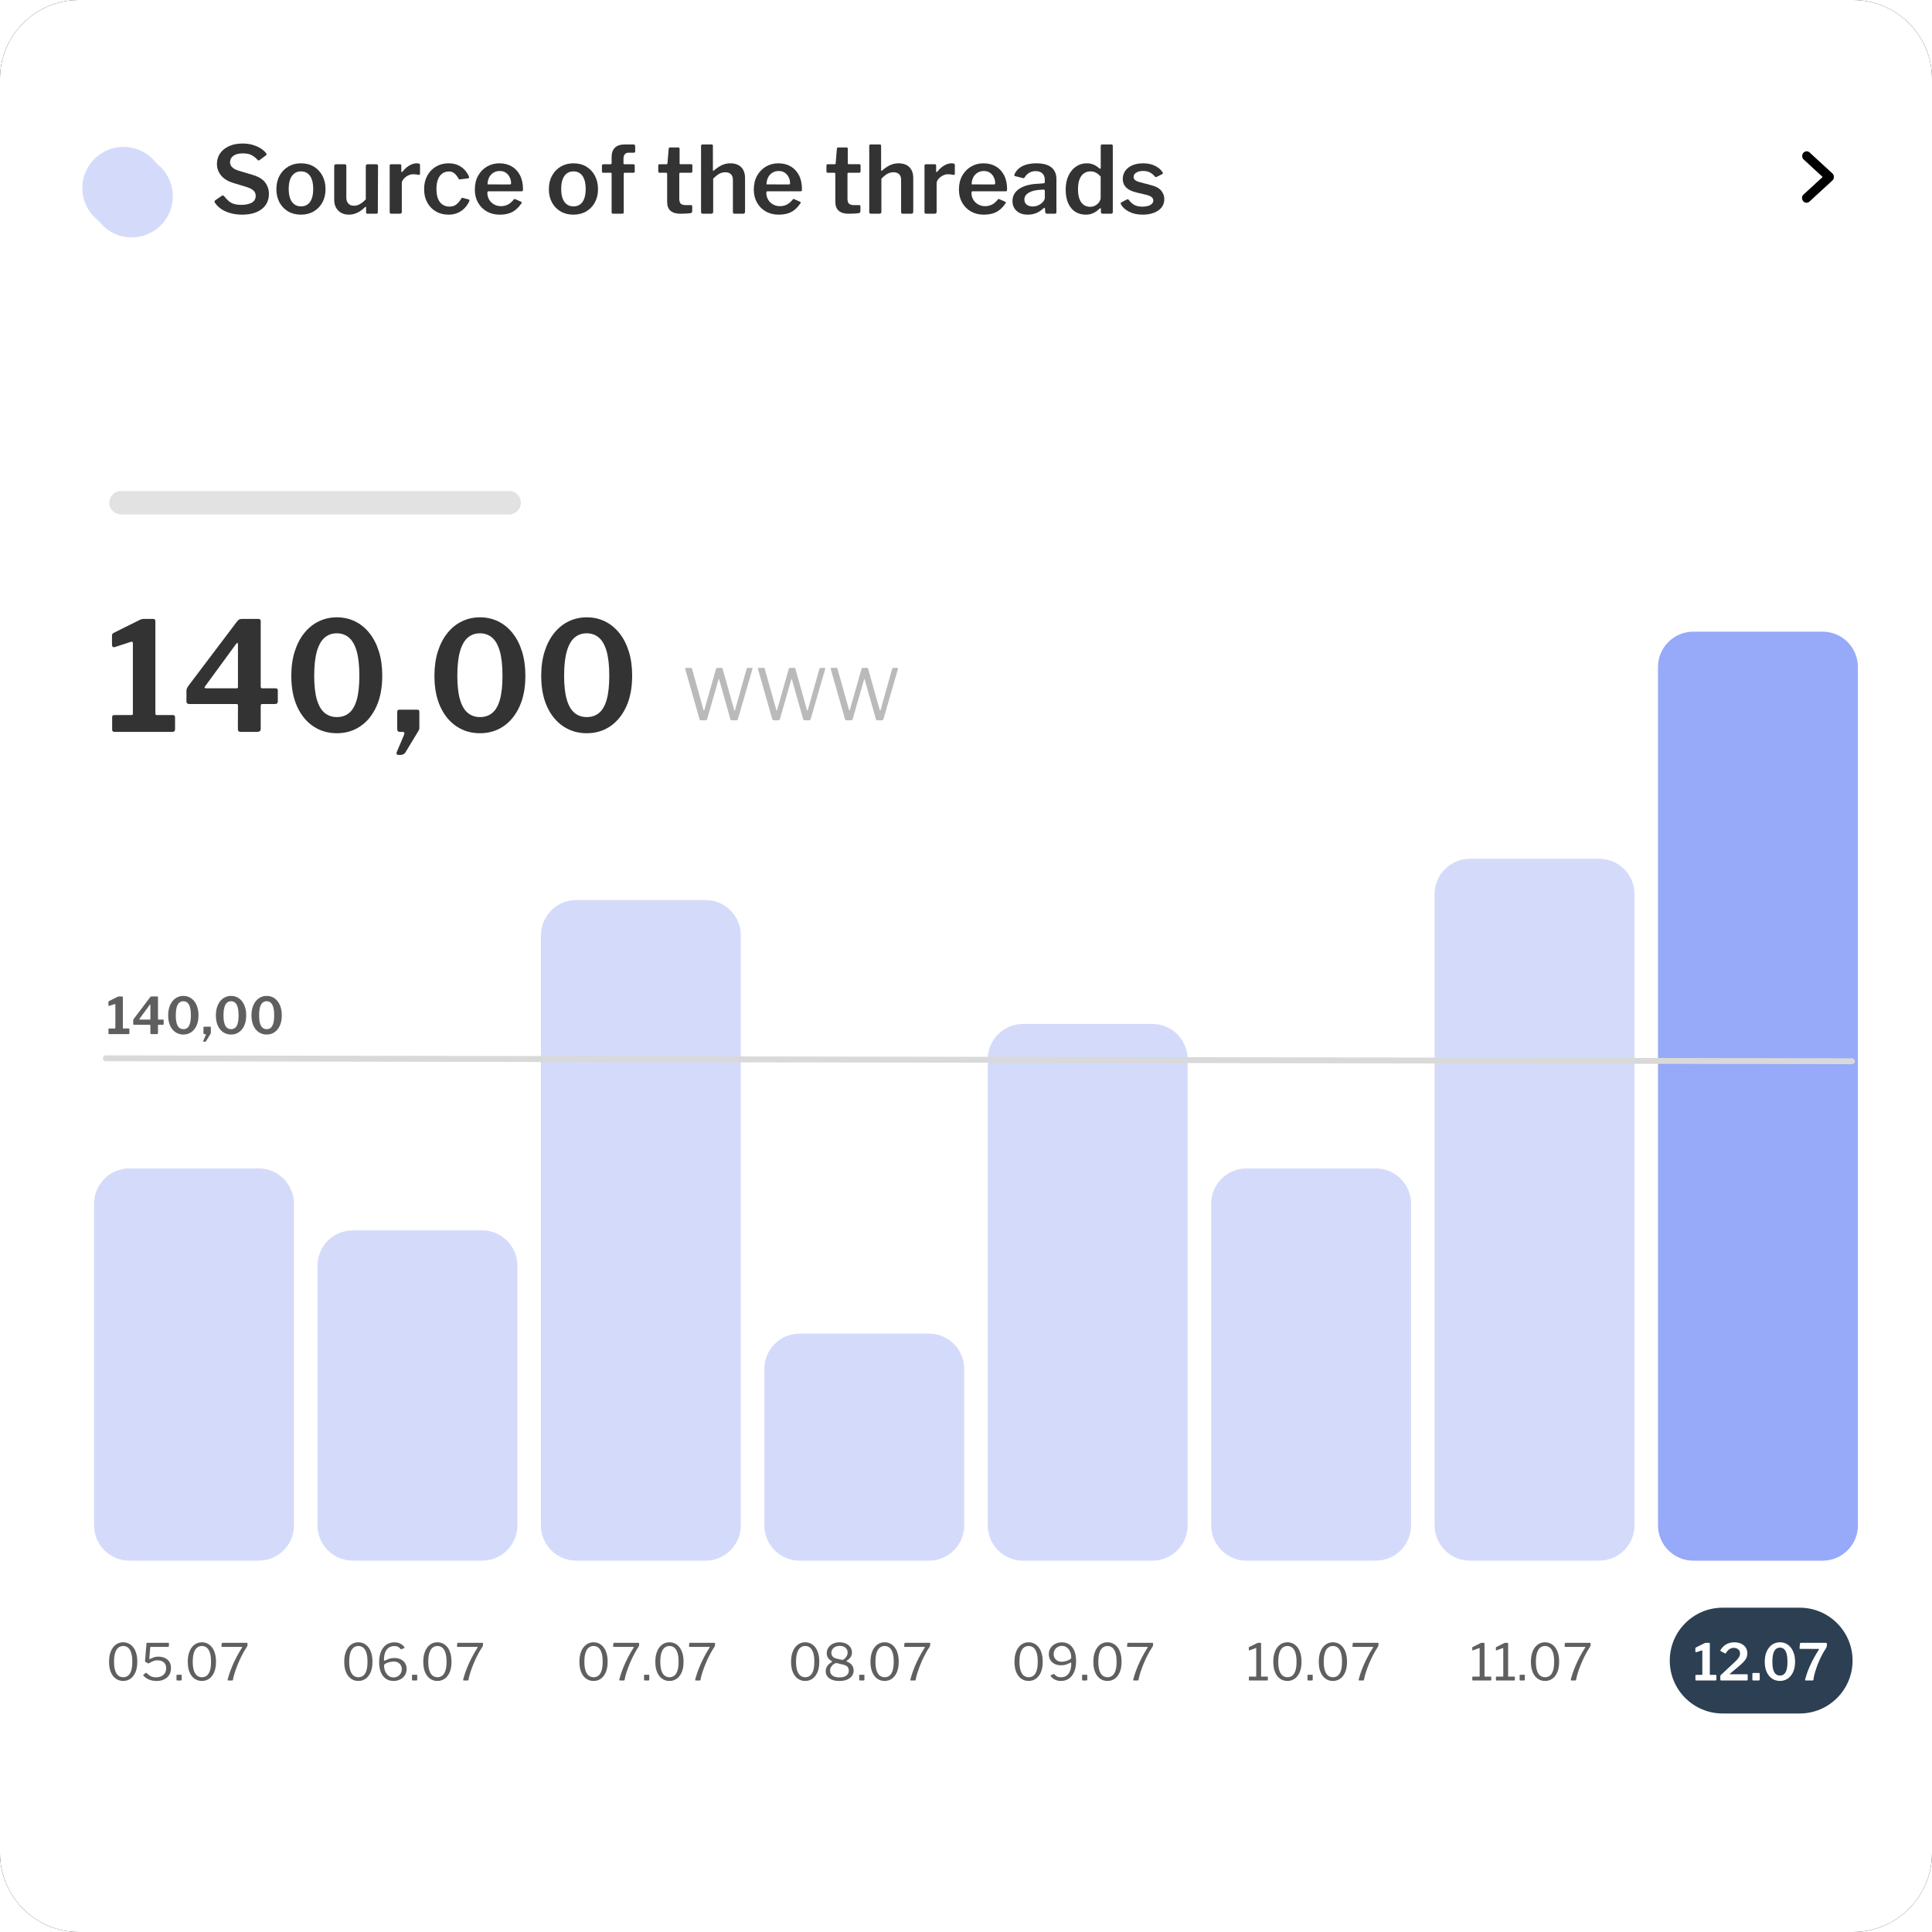 <?xml version="1.0" encoding="UTF-8"?>
<svg xmlns="http://www.w3.org/2000/svg" width="235" height="235" viewBox="0 0 235 235" fill="none">
  <path d="M225.392 0H9.608C4.302 0 0 4.302 0 9.608V225.392C0 230.698 4.302 235 9.608 235H225.392C230.698 235 235 230.698 235 225.392V9.608C235 4.302 230.698 0 225.392 0Z" fill="black"></path>
  <path d="M225.392 0H9.608C4.302 0 0 4.302 0 9.608V225.392C0 230.698 4.302 235 9.608 235H225.392C230.698 235 235 230.698 235 225.392V9.608C235 4.302 230.698 0 225.392 0Z" fill="white"></path>
  <path fill-rule="evenodd" clip-rule="evenodd" d="M219.768 18.404C219.898 18.407 220.023 18.46 220.118 18.55L222.881 21.092C222.903 21.112 222.923 21.134 222.941 21.157C223.131 21.396 223.105 21.752 222.882 21.956L220.126 24.488C220.106 24.509 220.086 24.528 220.064 24.545C219.82 24.738 219.474 24.681 219.297 24.422C219.124 24.169 219.174 23.816 219.403 23.636L221.698 21.525L219.406 19.415C219.297 19.319 219.23 19.184 219.215 19.038L219.212 18.964C219.218 18.65 219.465 18.397 219.768 18.404Z" fill="black"></path>
  <path d="M31.297 19.413C31.121 19.212 30.9 19.035 30.633 18.884C30.365 18.732 30.002 18.656 29.542 18.656C29.032 18.656 28.644 18.755 28.379 18.954C28.114 19.153 27.981 19.416 27.981 19.741C27.981 19.843 28.006 19.955 28.056 20.078C28.106 20.201 28.205 20.322 28.352 20.439C28.499 20.556 28.714 20.661 28.996 20.753L30.742 21.276C31.437 21.48 31.939 21.783 32.247 22.187C32.556 22.59 32.71 23.061 32.71 23.597C32.71 24.114 32.578 24.561 32.315 24.938C32.051 25.314 31.677 25.604 31.192 25.806C30.707 26.008 30.128 26.109 29.454 26.109C28.961 26.109 28.5 26.052 28.071 25.937C27.641 25.822 27.262 25.656 26.934 25.439C26.607 25.221 26.342 24.96 26.14 24.655C26.102 24.592 26.087 24.537 26.096 24.491C26.105 24.444 26.143 24.396 26.208 24.345L26.921 23.852C27.007 23.797 27.076 23.773 27.127 23.779C27.179 23.785 27.224 23.814 27.263 23.865C27.449 24.103 27.636 24.301 27.822 24.459C28.009 24.617 28.223 24.733 28.465 24.806C28.707 24.88 29.001 24.917 29.346 24.917C29.875 24.917 30.3 24.829 30.621 24.652C30.942 24.476 31.102 24.196 31.102 23.811C31.102 23.661 31.07 23.524 31.005 23.399C30.941 23.275 30.833 23.16 30.683 23.055C30.533 22.95 30.32 22.852 30.044 22.761L28.323 22.237C27.889 22.103 27.528 21.92 27.242 21.687C26.955 21.455 26.741 21.188 26.599 20.887C26.457 20.586 26.386 20.272 26.386 19.944C26.386 19.459 26.515 19.029 26.772 18.655C27.029 18.281 27.392 17.988 27.86 17.776C28.328 17.563 28.877 17.457 29.506 17.457C29.917 17.457 30.301 17.505 30.659 17.6C31.017 17.696 31.342 17.83 31.634 18.004C31.927 18.177 32.168 18.384 32.359 18.624C32.39 18.663 32.413 18.705 32.427 18.749C32.441 18.792 32.418 18.838 32.359 18.885L31.554 19.489C31.511 19.52 31.473 19.53 31.441 19.519C31.409 19.507 31.361 19.472 31.297 19.413Z" fill="#333333"></path>
  <path d="M36.601 26.109C36.01 26.109 35.49 25.978 35.042 25.714C34.594 25.451 34.244 25.087 33.994 24.621C33.743 24.156 33.618 23.622 33.618 23.021C33.618 22.392 33.747 21.84 34.006 21.367C34.265 20.894 34.619 20.525 35.069 20.261C35.52 19.997 36.034 19.864 36.612 19.864C37.212 19.864 37.734 19.999 38.179 20.268C38.624 20.537 38.971 20.908 39.221 21.381C39.471 21.855 39.596 22.398 39.596 23.011C39.596 23.616 39.47 24.151 39.218 24.616C38.966 25.082 38.615 25.447 38.167 25.712C37.718 25.977 37.196 26.109 36.601 26.109ZM36.617 25.103C36.938 25.103 37.208 25.021 37.427 24.858C37.647 24.694 37.814 24.454 37.927 24.138C38.041 23.822 38.098 23.438 38.098 22.985C38.098 22.525 38.04 22.135 37.925 21.818C37.81 21.5 37.641 21.258 37.42 21.093C37.198 20.928 36.929 20.845 36.612 20.845C36.3 20.845 36.031 20.928 35.805 21.093C35.58 21.258 35.409 21.5 35.292 21.818C35.175 22.135 35.117 22.525 35.117 22.985C35.117 23.439 35.175 23.823 35.292 24.139C35.409 24.454 35.58 24.694 35.805 24.858C36.031 25.021 36.301 25.103 36.617 25.103Z" fill="#333333"></path>
  <path d="M43.051 25.026C43.318 25.026 43.571 24.954 43.809 24.811C44.048 24.667 44.276 24.478 44.494 24.243V20.208C44.494 20.054 44.579 19.978 44.749 19.978H45.772C45.912 19.978 45.983 20.048 45.983 20.189L45.957 25.811C45.957 25.934 45.903 25.996 45.796 25.996H44.682C44.579 25.996 44.528 25.94 44.528 25.828V25.229C44.528 25.187 44.518 25.161 44.498 25.152C44.478 25.142 44.449 25.154 44.411 25.189C44.058 25.525 43.723 25.762 43.406 25.901C43.089 26.04 42.759 26.109 42.417 26.109C42.078 26.109 41.776 26.037 41.511 25.893C41.246 25.749 41.036 25.541 40.882 25.27C40.728 25 40.651 24.68 40.651 24.312V20.219C40.651 20.058 40.732 19.978 40.894 19.978H41.935C42.063 19.978 42.127 20.048 42.127 20.189V24.063C42.127 24.353 42.209 24.586 42.375 24.762C42.54 24.938 42.765 25.026 43.051 25.026Z" fill="#333333"></path>
  <path d="M47.608 25.996C47.531 25.996 47.477 25.979 47.445 25.945C47.413 25.911 47.398 25.86 47.398 25.791V20.169C47.398 20.042 47.451 19.978 47.559 19.978H48.659C48.762 19.978 48.814 20.034 48.814 20.145V20.841C48.814 20.887 48.83 20.915 48.862 20.925C48.894 20.935 48.928 20.918 48.962 20.875C49.13 20.659 49.31 20.476 49.502 20.327C49.695 20.177 49.892 20.062 50.094 19.983C50.296 19.904 50.491 19.864 50.678 19.864C50.952 19.864 51.088 19.923 51.088 20.042V21.142C51.088 21.248 51.038 21.29 50.936 21.269C50.825 21.243 50.706 21.224 50.58 21.212C50.455 21.2 50.34 21.194 50.238 21.194C50.09 21.194 49.936 21.224 49.776 21.286C49.615 21.347 49.467 21.432 49.331 21.539C49.195 21.646 49.085 21.765 49 21.895C48.916 22.026 48.874 22.16 48.874 22.298V25.766C48.874 25.919 48.788 25.996 48.618 25.996H47.608Z" fill="#333333"></path>
  <path d="M54.548 19.864C55.004 19.864 55.397 19.942 55.727 20.098C56.058 20.254 56.332 20.455 56.55 20.7C56.768 20.946 56.932 21.206 57.042 21.482C57.089 21.611 57.05 21.683 56.927 21.697L55.933 21.822C55.857 21.836 55.802 21.799 55.77 21.712C55.672 21.544 55.57 21.397 55.464 21.271C55.358 21.145 55.238 21.044 55.102 20.97C54.965 20.895 54.8 20.858 54.605 20.858C54.301 20.858 54.034 20.939 53.805 21.1C53.576 21.262 53.399 21.5 53.274 21.816C53.148 22.131 53.086 22.522 53.086 22.987C53.086 23.456 53.151 23.851 53.28 24.171C53.41 24.49 53.594 24.73 53.832 24.889C54.07 25.049 54.349 25.129 54.67 25.129C55.014 25.129 55.295 25.04 55.514 24.863C55.733 24.686 55.937 24.441 56.127 24.127C56.146 24.094 56.167 24.073 56.191 24.065C56.214 24.057 56.252 24.06 56.305 24.075L57.019 24.265C57.096 24.288 57.118 24.353 57.087 24.462C57.01 24.638 56.903 24.824 56.764 25.018C56.626 25.212 56.454 25.391 56.249 25.554C56.043 25.717 55.8 25.85 55.519 25.954C55.238 26.058 54.914 26.109 54.548 26.109C53.973 26.109 53.461 25.979 53.015 25.718C52.568 25.456 52.218 25.093 51.966 24.628C51.713 24.162 51.587 23.623 51.587 23.009C51.587 22.388 51.715 21.841 51.972 21.37C52.228 20.899 52.58 20.531 53.026 20.264C53.473 19.998 53.98 19.864 54.548 19.864Z" fill="#333333"></path>
  <path d="M59.28 23.45C59.28 23.763 59.354 24.042 59.501 24.288C59.648 24.534 59.846 24.727 60.097 24.867C60.348 25.007 60.628 25.078 60.937 25.078C61.246 25.078 61.527 25.012 61.779 24.882C62.031 24.751 62.272 24.543 62.502 24.258C62.529 24.224 62.554 24.206 62.577 24.202C62.6 24.198 62.638 24.208 62.691 24.232L63.386 24.542C63.483 24.585 63.493 24.653 63.417 24.745C63.187 25.078 62.944 25.344 62.686 25.544C62.428 25.744 62.141 25.889 61.827 25.977C61.513 26.065 61.158 26.109 60.764 26.109C60.185 26.109 59.669 25.981 59.216 25.723C58.763 25.466 58.406 25.108 58.146 24.648C57.886 24.189 57.756 23.661 57.756 23.064C57.756 22.411 57.89 21.845 58.158 21.367C58.426 20.89 58.787 20.52 59.239 20.257C59.692 19.995 60.192 19.864 60.739 19.864C61.31 19.864 61.81 19.989 62.239 20.238C62.667 20.487 63.004 20.845 63.248 21.313C63.492 21.78 63.614 22.347 63.614 23.012C63.614 23.088 63.606 23.148 63.593 23.195C63.579 23.242 63.526 23.267 63.434 23.271H59.406C59.366 23.271 59.335 23.287 59.313 23.319C59.291 23.351 59.28 23.395 59.28 23.45ZM61.973 22.435C62.052 22.435 62.104 22.424 62.129 22.404C62.153 22.383 62.166 22.34 62.166 22.276C62.166 22.038 62.113 21.807 62.007 21.581C61.901 21.355 61.746 21.169 61.543 21.021C61.34 20.874 61.09 20.8 60.791 20.8C60.487 20.8 60.222 20.873 59.996 21.02C59.77 21.166 59.598 21.363 59.481 21.611C59.363 21.858 59.304 22.131 59.304 22.428L61.973 22.435Z" fill="#333333"></path>
  <path d="M69.743 26.109C69.153 26.109 68.633 25.978 68.185 25.714C67.736 25.451 67.387 25.087 67.136 24.621C66.886 24.156 66.761 23.622 66.761 23.021C66.761 22.392 66.89 21.84 67.149 21.367C67.407 20.894 67.762 20.525 68.212 20.261C68.662 19.997 69.177 19.864 69.755 19.864C70.354 19.864 70.876 19.999 71.321 20.268C71.766 20.537 72.114 20.908 72.364 21.381C72.614 21.855 72.739 22.398 72.739 23.011C72.739 23.616 72.613 24.151 72.361 24.616C72.109 25.082 71.758 25.447 71.309 25.712C70.861 25.977 70.339 26.109 69.743 26.109ZM69.76 25.103C70.08 25.103 70.35 25.021 70.57 24.858C70.79 24.694 70.956 24.454 71.07 24.138C71.183 23.822 71.24 23.438 71.24 22.985C71.24 22.525 71.183 22.135 71.067 21.818C70.952 21.5 70.784 21.258 70.562 21.093C70.341 20.928 70.072 20.845 69.755 20.845C69.442 20.845 69.173 20.928 68.948 21.093C68.723 21.258 68.552 21.5 68.435 21.818C68.318 22.135 68.26 22.525 68.26 22.985C68.26 23.439 68.318 23.823 68.435 24.139C68.552 24.454 68.723 24.694 68.948 24.858C69.173 25.021 69.444 25.103 69.76 25.103Z" fill="#333333"></path>
  <path d="M77.023 19.978C77.085 19.978 77.132 19.994 77.162 20.027C77.193 20.059 77.208 20.1 77.208 20.148V20.863C77.208 20.963 77.151 21.014 77.038 21.014H75.981C75.907 21.014 75.87 21.051 75.87 21.125V25.801C75.87 25.931 75.814 25.996 75.704 25.996H74.548C74.445 25.996 74.394 25.937 74.394 25.818V21.113C74.394 21.047 74.367 21.014 74.313 21.014H73.389C73.275 21.014 73.218 20.963 73.218 20.863V20.148C73.218 20.1 73.233 20.059 73.261 20.027C73.289 19.994 73.336 19.978 73.401 19.978H74.269C74.352 19.978 74.394 19.928 74.394 19.828V19.087C74.394 18.605 74.528 18.232 74.797 17.967C75.065 17.703 75.454 17.571 75.964 17.571H77.043C77.187 17.571 77.258 17.637 77.258 17.771L77.265 18.412C77.265 18.459 77.252 18.498 77.226 18.529C77.2 18.559 77.162 18.575 77.11 18.575H76.438C76.243 18.575 76.094 18.641 75.992 18.775C75.889 18.908 75.838 19.083 75.838 19.298V19.86C75.838 19.939 75.877 19.978 75.956 19.978H77.023Z" fill="#333333"></path>
  <path d="M82.743 21.014C82.664 21.014 82.625 21.053 82.625 21.132V24.166C82.625 24.459 82.686 24.662 82.81 24.776C82.933 24.89 83.123 24.947 83.38 24.947H84.047C84.094 24.947 84.132 24.962 84.16 24.993C84.188 25.023 84.202 25.062 84.202 25.109L84.195 25.705C84.195 25.823 84.124 25.899 83.98 25.931C83.867 25.947 83.735 25.96 83.584 25.97C83.434 25.98 83.284 25.986 83.135 25.99C82.987 25.994 82.852 25.996 82.731 25.996C82.225 25.996 81.835 25.877 81.561 25.639C81.286 25.401 81.149 25.04 81.149 24.555V21.163C81.149 21.064 81.105 21.014 81.018 21.014H80.249C80.127 21.014 80.066 20.957 80.066 20.843V20.129C80.066 20.028 80.123 19.978 80.237 19.978H81.081C81.147 19.978 81.183 19.941 81.187 19.866L81.334 18.111C81.342 17.993 81.394 17.934 81.489 17.934H82.497C82.608 17.934 82.663 17.999 82.663 18.129V19.866C82.663 19.936 82.698 19.971 82.768 19.971H84.046C84.16 19.971 84.216 20.022 84.216 20.122V20.843C84.216 20.957 84.153 21.014 84.027 21.014H82.743Z" fill="#333333"></path>
  <path d="M85.483 25.996C85.342 25.996 85.272 25.928 85.272 25.791V17.762C85.272 17.634 85.326 17.571 85.433 17.571H86.559C86.662 17.571 86.714 17.628 86.714 17.744V20.696C86.714 20.738 86.725 20.764 86.746 20.774C86.768 20.783 86.798 20.771 86.837 20.736C87.086 20.528 87.317 20.36 87.529 20.233C87.741 20.105 87.952 20.012 88.162 19.953C88.373 19.894 88.593 19.864 88.822 19.864C89.403 19.864 89.848 20.023 90.158 20.339C90.468 20.656 90.624 21.092 90.624 21.648V25.755C90.624 25.915 90.545 25.996 90.387 25.996H89.339C89.27 25.996 89.221 25.98 89.192 25.948C89.162 25.916 89.147 25.864 89.147 25.791V21.881C89.147 21.588 89.07 21.36 88.914 21.197C88.758 21.035 88.522 20.953 88.204 20.953C88.025 20.953 87.856 20.983 87.699 21.041C87.543 21.099 87.389 21.185 87.237 21.298C87.086 21.411 86.923 21.555 86.748 21.73V25.766C86.748 25.919 86.663 25.996 86.493 25.996H85.483Z" fill="#333333"></path>
  <path d="M93.214 23.45C93.214 23.763 93.287 24.042 93.434 24.288C93.581 24.534 93.78 24.727 94.031 24.867C94.281 25.007 94.561 25.078 94.87 25.078C95.18 25.078 95.46 25.012 95.713 24.882C95.965 24.751 96.206 24.543 96.436 24.258C96.463 24.224 96.488 24.206 96.511 24.202C96.534 24.198 96.572 24.208 96.624 24.232L97.32 24.542C97.416 24.585 97.427 24.653 97.35 24.745C97.121 25.078 96.877 25.344 96.619 25.544C96.361 25.744 96.075 25.889 95.76 25.977C95.446 26.065 95.092 26.109 94.698 26.109C94.119 26.109 93.603 25.981 93.15 25.723C92.697 25.466 92.34 25.108 92.08 24.648C91.82 24.189 91.689 23.661 91.689 23.064C91.689 22.411 91.824 21.845 92.092 21.367C92.36 20.89 92.721 20.52 93.173 20.257C93.626 19.995 94.125 19.864 94.672 19.864C95.244 19.864 95.744 19.989 96.172 20.238C96.601 20.487 96.937 20.845 97.181 21.313C97.425 21.78 97.547 22.347 97.547 23.012C97.547 23.088 97.54 23.148 97.526 23.195C97.512 23.242 97.459 23.267 97.368 23.271H93.339C93.3 23.271 93.269 23.287 93.247 23.319C93.225 23.351 93.214 23.395 93.214 23.45ZM95.906 22.435C95.985 22.435 96.037 22.424 96.062 22.404C96.087 22.383 96.099 22.34 96.099 22.276C96.099 22.038 96.046 21.807 95.94 21.581C95.834 21.355 95.68 21.169 95.477 21.021C95.274 20.874 95.023 20.8 94.725 20.8C94.421 20.8 94.156 20.873 93.93 21.02C93.704 21.166 93.532 21.363 93.414 21.611C93.297 21.858 93.238 22.131 93.238 22.428L95.906 22.435Z" fill="#333333"></path>
  <path d="M103.203 21.014C103.124 21.014 103.085 21.053 103.085 21.132V24.166C103.085 24.459 103.146 24.662 103.27 24.776C103.393 24.89 103.583 24.947 103.84 24.947H104.507C104.554 24.947 104.592 24.962 104.62 24.993C104.648 25.023 104.662 25.062 104.662 25.109L104.655 25.705C104.655 25.823 104.584 25.899 104.44 25.931C104.327 25.947 104.195 25.96 104.044 25.97C103.894 25.98 103.744 25.986 103.595 25.99C103.447 25.994 103.312 25.996 103.19 25.996C102.685 25.996 102.295 25.877 102.021 25.639C101.746 25.401 101.609 25.04 101.609 24.555V21.163C101.609 21.064 101.565 21.014 101.478 21.014H100.709C100.587 21.014 100.526 20.957 100.526 20.843V20.129C100.526 20.028 100.583 19.978 100.697 19.978H101.54C101.607 19.978 101.643 19.941 101.647 19.866L101.794 18.111C101.802 17.993 101.854 17.934 101.949 17.934H102.957C103.068 17.934 103.123 17.999 103.123 18.129V19.866C103.123 19.936 103.158 19.971 103.228 19.971H104.506C104.62 19.971 104.677 20.022 104.677 20.122V20.843C104.677 20.957 104.613 21.014 104.487 21.014H103.203Z" fill="#333333"></path>
  <path d="M105.943 25.996C105.802 25.996 105.732 25.928 105.732 25.791V17.762C105.732 17.634 105.786 17.571 105.893 17.571H107.019C107.122 17.571 107.174 17.628 107.174 17.744V20.696C107.174 20.738 107.185 20.764 107.206 20.774C107.228 20.783 107.258 20.771 107.297 20.736C107.546 20.528 107.777 20.36 107.989 20.233C108.201 20.105 108.412 20.012 108.622 19.953C108.832 19.894 109.052 19.864 109.282 19.864C109.862 19.864 110.308 20.023 110.618 20.339C110.928 20.656 111.084 21.092 111.084 21.648V25.755C111.084 25.915 111.005 25.996 110.847 25.996H109.799C109.73 25.996 109.681 25.98 109.652 25.948C109.622 25.916 109.607 25.864 109.607 25.791V21.881C109.607 21.588 109.53 21.36 109.374 21.197C109.218 21.035 108.982 20.953 108.664 20.953C108.484 20.953 108.316 20.983 108.159 21.041C108.003 21.099 107.849 21.185 107.697 21.298C107.546 21.411 107.383 21.555 107.208 21.73V25.766C107.208 25.919 107.123 25.996 106.953 25.996H105.943Z" fill="#333333"></path>
  <path d="M112.661 25.996C112.584 25.996 112.53 25.979 112.498 25.945C112.467 25.911 112.451 25.86 112.451 25.791V20.169C112.451 20.042 112.504 19.978 112.612 19.978H113.712C113.816 19.978 113.867 20.034 113.867 20.145V20.841C113.867 20.887 113.883 20.915 113.915 20.925C113.948 20.935 113.981 20.918 114.015 20.875C114.183 20.659 114.363 20.476 114.556 20.327C114.748 20.177 114.945 20.062 115.147 19.983C115.349 19.904 115.544 19.864 115.731 19.864C116.005 19.864 116.142 19.923 116.142 20.042V21.142C116.142 21.248 116.091 21.29 115.989 21.269C115.878 21.243 115.759 21.224 115.634 21.212C115.508 21.2 115.393 21.194 115.291 21.194C115.143 21.194 114.989 21.224 114.829 21.286C114.668 21.347 114.52 21.432 114.384 21.539C114.248 21.646 114.138 21.765 114.053 21.895C113.969 22.026 113.927 22.16 113.927 22.298V25.766C113.927 25.919 113.842 25.996 113.671 25.996H112.661Z" fill="#333333"></path>
  <path d="M118.165 23.45C118.165 23.763 118.238 24.042 118.385 24.288C118.532 24.534 118.731 24.727 118.981 24.867C119.232 25.007 119.512 25.078 119.821 25.078C120.13 25.078 120.411 25.012 120.663 24.882C120.915 24.751 121.156 24.543 121.386 24.258C121.413 24.224 121.438 24.206 121.462 24.202C121.485 24.198 121.523 24.208 121.575 24.232L122.271 24.542C122.367 24.585 122.377 24.653 122.301 24.745C122.072 25.078 121.828 25.344 121.57 25.544C121.312 25.744 121.026 25.889 120.711 25.977C120.397 26.065 120.043 26.109 119.648 26.109C119.069 26.109 118.553 25.981 118.1 25.723C117.647 25.466 117.291 25.108 117.03 24.648C116.77 24.189 116.64 23.661 116.64 23.064C116.64 22.411 116.774 21.845 117.043 21.367C117.311 20.89 117.671 20.52 118.124 20.257C118.576 19.995 119.076 19.864 119.623 19.864C120.194 19.864 120.694 19.989 121.123 20.238C121.552 20.487 121.888 20.845 122.132 21.313C122.376 21.78 122.498 22.347 122.498 23.012C122.498 23.088 122.491 23.148 122.477 23.195C122.463 23.242 122.41 23.267 122.318 23.271H118.29C118.25 23.271 118.22 23.287 118.198 23.319C118.176 23.351 118.165 23.395 118.165 23.45ZM120.857 22.435C120.936 22.435 120.988 22.424 121.013 22.404C121.038 22.383 121.05 22.34 121.05 22.276C121.05 22.038 120.997 21.807 120.891 21.581C120.785 21.355 120.631 21.169 120.428 21.021C120.225 20.874 119.974 20.8 119.675 20.8C119.372 20.8 119.107 20.873 118.881 21.02C118.654 21.166 118.483 21.363 118.365 21.611C118.247 21.858 118.189 22.131 118.189 22.428L120.857 22.435Z" fill="#333333"></path>
  <path d="M126.888 25.37C126.638 25.599 126.36 25.78 126.054 25.912C125.749 26.044 125.404 26.109 125.018 26.109C124.437 26.109 123.981 25.955 123.649 25.647C123.318 25.339 123.152 24.942 123.152 24.456C123.152 24.036 123.277 23.673 123.528 23.366C123.779 23.06 124.142 22.819 124.618 22.643C125.094 22.468 125.668 22.368 126.34 22.345L126.906 22.3C126.95 22.297 126.99 22.285 127.029 22.262C127.067 22.24 127.086 22.198 127.086 22.137V21.874C127.086 21.543 126.988 21.283 126.792 21.095C126.597 20.907 126.322 20.813 125.969 20.813C125.708 20.813 125.462 20.872 125.233 20.991C125.003 21.109 124.804 21.302 124.636 21.57C124.61 21.618 124.583 21.648 124.557 21.662C124.532 21.676 124.484 21.676 124.414 21.66L123.458 21.42C123.422 21.405 123.396 21.382 123.379 21.352C123.362 21.322 123.374 21.26 123.414 21.166C123.618 20.738 123.943 20.414 124.389 20.194C124.835 19.974 125.384 19.864 126.037 19.864C126.621 19.864 127.094 19.943 127.455 20.1C127.815 20.258 128.079 20.48 128.247 20.766C128.415 21.053 128.498 21.39 128.498 21.777V25.774C128.498 25.857 128.485 25.915 128.457 25.948C128.43 25.98 128.378 25.996 128.302 25.996H127.337C127.269 25.996 127.219 25.97 127.187 25.919C127.155 25.867 127.135 25.804 127.127 25.727L127.11 25.38C127.091 25.255 127.017 25.252 126.888 25.37ZM127.086 23.244C127.086 23.114 127.031 23.053 126.921 23.059L126.453 23.094C126.207 23.107 125.972 23.142 125.748 23.197C125.524 23.253 125.327 23.329 125.157 23.426C124.986 23.523 124.851 23.641 124.75 23.781C124.65 23.921 124.6 24.084 124.6 24.269C124.6 24.531 124.692 24.737 124.877 24.889C125.061 25.04 125.312 25.116 125.629 25.116C125.837 25.116 126.028 25.081 126.203 25.01C126.378 24.94 126.529 24.854 126.656 24.751C126.787 24.641 126.892 24.527 126.97 24.41C127.047 24.292 127.086 24.174 127.086 24.054V23.244Z" fill="#333333"></path>
  <path d="M134.119 25.996C134.059 25.996 134.01 25.98 133.97 25.949C133.929 25.918 133.909 25.866 133.909 25.794V25.419C133.909 25.363 133.894 25.331 133.862 25.324C133.831 25.316 133.795 25.333 133.754 25.374C133.646 25.477 133.516 25.586 133.362 25.701C133.209 25.815 133.025 25.912 132.809 25.991C132.594 26.07 132.341 26.109 132.05 26.109C131.587 26.109 131.172 25.995 130.807 25.768C130.441 25.54 130.153 25.199 129.942 24.744C129.731 24.289 129.625 23.724 129.625 23.049C129.625 22.41 129.737 21.852 129.962 21.377C130.187 20.901 130.493 20.529 130.88 20.263C131.266 19.997 131.697 19.864 132.173 19.864C132.5 19.864 132.784 19.917 133.024 20.024C133.263 20.13 133.487 20.277 133.696 20.465C133.76 20.513 133.807 20.532 133.839 20.521C133.871 20.511 133.887 20.463 133.887 20.379V17.754C133.887 17.632 133.94 17.571 134.046 17.571H135.195C135.303 17.571 135.356 17.634 135.356 17.762V25.776C135.356 25.855 135.34 25.911 135.309 25.945C135.277 25.979 135.216 25.996 135.124 25.996H134.119ZM133.88 21.465C133.69 21.265 133.497 21.112 133.304 21.005C133.11 20.898 132.889 20.845 132.638 20.845C132.348 20.845 132.088 20.923 131.857 21.078C131.625 21.234 131.446 21.472 131.317 21.793C131.188 22.114 131.124 22.524 131.124 23.023C131.124 23.527 131.189 23.937 131.319 24.252C131.448 24.568 131.625 24.797 131.849 24.94C132.073 25.083 132.323 25.154 132.599 25.154C132.843 25.154 133.061 25.098 133.252 24.985C133.444 24.873 133.597 24.73 133.71 24.557C133.824 24.384 133.88 24.207 133.88 24.027V21.465Z" fill="#333333"></path>
  <path d="M140.459 21.465C140.319 21.277 140.131 21.118 139.895 20.988C139.659 20.859 139.371 20.794 139.031 20.794C138.708 20.794 138.437 20.859 138.217 20.991C137.997 21.122 137.887 21.303 137.887 21.534C137.887 21.647 137.933 21.757 138.025 21.864C138.118 21.972 138.317 22.068 138.624 22.152L139.972 22.511C140.563 22.655 140.986 22.88 141.24 23.186C141.494 23.492 141.621 23.84 141.621 24.229C141.621 24.619 141.509 24.953 141.285 25.233C141.061 25.512 140.752 25.729 140.357 25.881C139.961 26.033 139.51 26.109 139.002 26.109C138.351 26.109 137.795 25.99 137.332 25.751C136.869 25.512 136.543 25.216 136.353 24.862C136.329 24.814 136.316 24.768 136.316 24.726C136.316 24.683 136.336 24.651 136.376 24.627L137.041 24.276C137.103 24.244 137.153 24.231 137.19 24.237C137.228 24.243 137.259 24.262 137.284 24.294C137.394 24.449 137.524 24.59 137.672 24.719C137.819 24.848 138.002 24.95 138.219 25.027C138.436 25.103 138.699 25.139 139.008 25.135C139.247 25.131 139.462 25.1 139.656 25.042C139.849 24.984 140.002 24.899 140.114 24.787C140.226 24.675 140.282 24.542 140.282 24.388C140.282 24.233 140.218 24.099 140.091 23.985C139.964 23.872 139.734 23.773 139.402 23.689L138.239 23.415C137.667 23.279 137.246 23.075 136.977 22.804C136.708 22.532 136.571 22.19 136.567 21.778C136.567 21.404 136.667 21.074 136.867 20.786C137.067 20.498 137.354 20.273 137.728 20.109C138.102 19.946 138.542 19.864 139.049 19.864C139.603 19.864 140.086 19.967 140.496 20.172C140.906 20.377 141.206 20.631 141.396 20.934C141.424 20.974 141.444 21.016 141.455 21.059C141.466 21.102 141.445 21.138 141.391 21.166L140.689 21.521C140.644 21.542 140.603 21.547 140.565 21.536C140.527 21.525 140.492 21.502 140.459 21.465Z" fill="#333333"></path>
  <path d="M15.018 27.877C17.783 27.877 20.024 25.637 20.024 22.873C20.024 20.109 17.783 17.868 15.018 17.868C12.254 17.868 10.012 20.109 10.012 22.873C10.012 25.637 12.254 27.877 15.018 27.877Z" fill="#B1BDF5" fill-opacity="0.55"></path>
  <g filter="url(#filter0_i_4_9151)">
    <path d="M15.018 27.877C17.783 27.877 20.024 25.637 20.024 22.873C20.024 20.109 17.783 17.868 15.018 17.868C12.254 17.868 10.012 20.109 10.012 22.873C10.012 25.637 12.254 27.877 15.018 27.877Z" fill="#D4DBFA"></path>
  </g>
  <path d="M61.924 59.724H14.723C13.934 59.724 13.293 60.364 13.293 61.154C13.293 61.943 13.934 62.583 14.723 62.583H61.924C62.714 62.583 63.354 61.943 63.354 61.154C63.354 60.364 62.714 59.724 61.924 59.724Z" fill="#E2E2E3"></path>
  <path d="M20.997 86.974C21.194 86.974 21.293 87.056 21.293 87.221V88.745C21.293 88.813 21.268 88.876 21.218 88.935C21.169 88.993 21.088 89.023 20.976 89.023H13.941C13.742 89.023 13.642 88.934 13.642 88.755V87.221C13.642 87.056 13.735 86.974 13.92 86.974H15.989C16.105 86.974 16.163 86.932 16.163 86.848V78.249C16.163 78.088 16.087 78.027 15.937 78.065L13.97 78.707C13.739 78.764 13.623 78.666 13.623 78.41V77.341C13.623 77.224 13.64 77.143 13.673 77.1C13.707 77.056 13.769 77.011 13.86 76.966L16.844 75.478C16.993 75.4 17.114 75.349 17.208 75.323C17.302 75.296 17.414 75.283 17.543 75.283H18.647C18.816 75.283 18.9 75.38 18.9 75.575V86.801C18.9 86.916 18.951 86.974 19.055 86.974H20.997Z" fill="#333333"></path>
  <path d="M28.839 75.584C28.94 75.462 29.031 75.382 29.112 75.342C29.194 75.303 29.317 75.283 29.483 75.283H31.442C31.623 75.283 31.713 75.38 31.713 75.575V83.53C31.713 83.657 31.77 83.72 31.885 83.72H33.482C33.688 83.72 33.792 83.805 33.792 83.975V85.323C33.792 85.53 33.681 85.633 33.461 85.633H31.903C31.777 85.633 31.713 85.702 31.713 85.841V88.648C31.713 88.898 31.572 89.023 31.289 89.023H29.281C29.05 89.023 28.935 88.912 28.935 88.689L28.945 85.786C28.945 85.684 28.875 85.633 28.734 85.633H23.028C22.795 85.633 22.678 85.53 22.678 85.323V83.989C22.678 83.885 22.711 83.773 22.778 83.652C22.844 83.531 22.95 83.376 23.095 83.185L28.839 75.584ZM28.777 83.72C28.888 83.72 28.944 83.677 28.944 83.59V78.445C28.944 78.288 28.924 78.206 28.884 78.197C28.845 78.188 28.778 78.246 28.685 78.371L24.949 83.479C24.825 83.64 24.869 83.72 25.078 83.72H28.777Z" fill="#333333"></path>
  <path d="M40.979 75.088C41.77 75.088 42.502 75.25 43.172 75.575C43.843 75.9 44.426 76.371 44.924 76.989C45.421 77.606 45.807 78.352 46.083 79.227C46.358 80.102 46.496 81.09 46.496 82.19C46.496 83.65 46.257 84.903 45.779 85.947C45.301 86.99 44.647 87.792 43.817 88.35C42.987 88.908 42.039 89.187 40.971 89.187C39.903 89.187 38.951 88.908 38.114 88.35C37.277 87.792 36.621 86.992 36.146 85.951C35.671 84.909 35.433 83.661 35.433 82.206C35.433 81.101 35.572 80.11 35.85 79.235C36.129 78.361 36.518 77.613 37.019 76.993C37.519 76.372 38.107 75.9 38.781 75.575C39.455 75.25 40.187 75.088 40.979 75.088ZM40.977 87.222C41.568 87.222 42.068 87.053 42.474 86.715C42.881 86.376 43.189 85.839 43.398 85.103C43.607 84.368 43.711 83.4 43.711 82.2C43.711 80.969 43.604 79.975 43.388 79.22C43.173 78.464 42.861 77.91 42.452 77.559C42.042 77.208 41.548 77.032 40.968 77.032C40.389 77.032 39.895 77.208 39.485 77.559C39.076 77.91 38.763 78.467 38.544 79.229C38.327 79.991 38.218 80.981 38.218 82.2C38.218 83.393 38.327 84.359 38.544 85.098C38.763 85.838 39.078 86.376 39.489 86.715C39.901 87.053 40.397 87.222 40.977 87.222Z" fill="#333333"></path>
  <path d="M48.447 91.827C48.361 91.827 48.298 91.793 48.258 91.723C48.218 91.654 48.217 91.575 48.256 91.486L49.125 89.437C49.244 89.161 49.191 89.023 48.967 89.023H48.664C48.434 89.023 48.318 88.917 48.318 88.706V86.598C48.318 86.413 48.401 86.321 48.565 86.321H50.772C50.929 86.321 51.008 86.406 51.008 86.578V88.56C51.008 88.648 50.989 88.732 50.95 88.813L49.301 91.539C49.24 91.631 49.156 91.703 49.049 91.752C48.941 91.802 48.836 91.827 48.733 91.827H48.447Z" fill="#333333"></path>
  <path d="M58.388 75.088C59.18 75.088 59.911 75.25 60.581 75.575C61.252 75.9 61.836 76.371 62.333 76.989C62.83 77.606 63.216 78.352 63.492 79.227C63.767 80.102 63.905 81.09 63.905 82.19C63.905 83.65 63.666 84.903 63.188 85.947C62.71 86.99 62.056 87.792 61.226 88.35C60.397 88.908 59.448 89.187 58.38 89.187C57.312 89.187 56.36 88.908 55.523 88.35C54.687 87.792 54.031 86.992 53.555 85.951C53.08 84.909 52.842 83.661 52.842 82.206C52.842 81.101 52.981 80.11 53.26 79.235C53.538 78.361 53.927 77.613 54.428 76.993C54.928 76.372 55.516 75.9 56.19 75.575C56.864 75.25 57.596 75.088 58.388 75.088ZM58.386 87.222C58.977 87.222 59.477 87.053 59.883 86.715C60.29 86.376 60.598 85.839 60.807 85.103C61.016 84.368 61.12 83.4 61.12 82.2C61.12 80.969 61.013 79.975 60.798 79.22C60.582 78.464 60.27 77.91 59.861 77.559C59.452 77.208 58.957 77.032 58.378 77.032C57.798 77.032 57.304 77.208 56.895 77.559C56.485 77.91 56.172 78.467 55.954 79.229C55.736 79.991 55.627 80.981 55.627 82.2C55.627 83.393 55.736 84.359 55.954 85.098C56.172 85.838 56.487 86.376 56.899 86.715C57.311 87.053 57.806 87.222 58.386 87.222Z" fill="#333333"></path>
  <path d="M71.376 75.088C72.168 75.088 72.899 75.25 73.57 75.575C74.24 75.9 74.824 76.371 75.321 76.989C75.818 77.606 76.205 78.352 76.48 79.227C76.755 80.102 76.893 81.09 76.893 82.19C76.893 83.65 76.654 84.903 76.176 85.947C75.698 86.99 75.044 87.792 74.215 88.35C73.385 88.908 72.436 89.187 71.368 89.187C70.3 89.187 69.348 88.908 68.511 88.35C67.675 87.792 67.019 86.992 66.543 85.951C66.068 84.909 65.831 83.661 65.831 82.206C65.831 81.101 65.97 80.11 66.248 79.235C66.526 78.361 66.915 77.613 67.416 76.993C67.917 76.372 68.504 75.9 69.178 75.575C69.852 75.25 70.585 75.088 71.376 75.088ZM71.374 87.222C71.966 87.222 72.465 87.053 72.872 86.715C73.278 86.376 73.586 85.839 73.795 85.103C74.004 84.368 74.109 83.4 74.109 82.2C74.109 80.969 74.001 79.975 73.786 79.22C73.571 78.464 73.258 77.91 72.849 77.559C72.44 77.208 71.945 77.032 71.366 77.032C70.787 77.032 70.292 77.208 69.883 77.559C69.474 77.91 69.16 78.467 68.942 79.229C68.724 79.991 68.615 80.981 68.615 82.2C68.615 83.393 68.724 84.359 68.942 85.098C69.16 85.838 69.475 86.376 69.887 86.715C70.299 87.053 70.795 87.222 71.374 87.222Z" fill="#333333"></path>
  <path d="M31.46 142.122H15.74C13.366 142.122 11.442 144.046 11.442 146.419V185.536C11.442 187.909 13.366 189.833 15.74 189.833H31.46C33.834 189.833 35.758 187.909 35.758 185.536V146.419C35.758 144.046 33.834 142.122 31.46 142.122Z" fill="#B1BDF5" fill-opacity="0.55"></path>
  <path d="M58.636 149.656H42.916C40.542 149.656 38.618 151.579 38.618 153.953V185.536C38.618 187.909 40.542 189.833 42.916 189.833H58.636C61.009 189.833 62.933 187.909 62.933 185.536V153.953C62.933 151.579 61.009 149.656 58.636 149.656Z" fill="#B1BDF5" fill-opacity="0.55"></path>
  <path d="M85.812 109.478H70.091C67.718 109.478 65.794 111.402 65.794 113.775V185.536C65.794 187.909 67.718 189.833 70.091 189.833H85.812C88.185 189.833 90.109 187.909 90.109 185.536V113.775C90.109 111.402 88.185 109.478 85.812 109.478Z" fill="#B1BDF5" fill-opacity="0.55"></path>
  <path d="M112.988 162.211H97.267C94.894 162.211 92.97 164.135 92.97 166.508V185.536C92.97 187.909 94.894 189.833 97.267 189.833H112.988C115.361 189.833 117.285 187.909 117.285 185.536V166.508C117.285 164.135 115.361 162.211 112.988 162.211Z" fill="#B1BDF5" fill-opacity="0.55"></path>
  <path d="M140.163 124.544H124.443C122.069 124.544 120.146 126.468 120.146 128.842V185.536C120.146 187.909 122.069 189.833 124.443 189.833H140.163C142.537 189.833 144.461 187.909 144.461 185.536V128.842C144.461 126.468 142.537 124.544 140.163 124.544Z" fill="#B1BDF5" fill-opacity="0.55"></path>
  <path d="M167.339 142.122H151.619C149.245 142.122 147.321 144.046 147.321 146.419V185.536C147.321 187.909 149.245 189.833 151.619 189.833H167.339C169.712 189.833 171.636 187.909 171.636 185.536V146.419C171.636 144.046 169.712 142.122 167.339 142.122Z" fill="#B1BDF5" fill-opacity="0.55"></path>
  <path d="M194.515 104.455H178.794C176.421 104.455 174.497 106.379 174.497 108.753V185.536C174.497 187.909 176.421 189.833 178.794 189.833H194.515C196.888 189.833 198.812 187.909 198.812 185.536V108.753C198.812 106.379 196.888 104.455 194.515 104.455Z" fill="#B1BDF5" fill-opacity="0.55"></path>
  <path d="M221.691 76.833H205.97C203.597 76.833 201.673 78.757 201.673 81.131V185.536C201.673 187.909 203.597 189.833 205.97 189.833H221.691C224.064 189.833 225.988 187.909 225.988 185.536V81.131C225.988 78.757 224.064 76.833 221.691 76.833Z" fill="#97A9F9"></path>
  <path d="M218.904 195.552H209.537C205.984 195.552 203.103 198.433 203.103 201.987C203.103 205.54 205.984 208.421 209.537 208.421H218.904C222.457 208.421 225.338 205.54 225.338 201.987C225.338 198.433 222.457 195.552 218.904 195.552Z" fill="#2C3F53"></path>
  <path d="M14.986 199.762C15.229 199.762 15.454 199.813 15.662 199.915C15.871 200.018 16.052 200.169 16.208 200.37C16.364 200.57 16.485 200.817 16.571 201.111C16.657 201.405 16.699 201.744 16.699 202.127C16.699 202.637 16.624 203.065 16.474 203.412C16.323 203.758 16.119 204.02 15.861 204.198C15.602 204.375 15.309 204.463 14.982 204.463C14.655 204.463 14.361 204.375 14.102 204.198C13.842 204.02 13.638 203.759 13.489 203.414C13.34 203.069 13.266 202.643 13.266 202.136C13.266 201.75 13.309 201.41 13.397 201.116C13.484 200.822 13.606 200.574 13.762 200.372C13.918 200.17 14.101 200.018 14.31 199.915C14.518 199.813 14.744 199.762 14.986 199.762ZM14.989 204.011C15.216 204.011 15.412 203.946 15.577 203.817C15.742 203.689 15.87 203.486 15.96 203.209C16.049 202.933 16.094 202.573 16.094 202.129C16.094 201.676 16.048 201.309 15.957 201.028C15.865 200.747 15.735 200.541 15.569 200.409C15.402 200.277 15.207 200.211 14.985 200.211C14.762 200.211 14.567 200.277 14.401 200.409C14.234 200.541 14.104 200.748 14.011 201.031C13.918 201.314 13.871 201.68 13.871 202.129C13.871 202.572 13.918 202.932 14.011 203.209C14.104 203.486 14.235 203.689 14.403 203.817C14.571 203.946 14.767 204.011 14.989 204.011Z" fill="#605F60"></path>
  <path d="M20.463 199.825C20.506 199.825 20.533 199.831 20.544 199.843C20.555 199.856 20.558 199.879 20.554 199.915L20.531 200.248C20.527 200.278 20.522 200.297 20.516 200.306C20.51 200.314 20.487 200.319 20.448 200.319H18.347C18.297 200.319 18.272 200.341 18.271 200.385L18.163 201.729C18.159 201.757 18.165 201.779 18.181 201.793C18.198 201.807 18.215 201.809 18.235 201.798C18.388 201.723 18.541 201.656 18.696 201.596C18.85 201.537 19.038 201.507 19.258 201.507C19.532 201.507 19.785 201.556 20.018 201.654C20.252 201.752 20.44 201.904 20.583 202.109C20.726 202.315 20.798 202.581 20.798 202.907C20.798 203.235 20.722 203.515 20.57 203.748C20.419 203.98 20.211 204.158 19.947 204.282C19.683 204.405 19.381 204.467 19.04 204.467C18.726 204.467 18.43 204.412 18.152 204.303C17.875 204.194 17.64 204.034 17.448 203.824C17.428 203.799 17.418 203.778 17.416 203.76C17.415 203.741 17.428 203.721 17.456 203.699L17.724 203.485C17.756 203.459 17.79 203.464 17.825 203.501C17.937 203.605 18.047 203.696 18.155 203.775C18.264 203.855 18.382 203.916 18.509 203.959C18.637 204.002 18.789 204.023 18.964 204.023C19.229 204.023 19.455 203.976 19.64 203.882C19.826 203.788 19.968 203.657 20.066 203.491C20.164 203.325 20.213 203.135 20.213 202.923C20.213 202.703 20.166 202.522 20.073 202.379C19.979 202.236 19.853 202.129 19.694 202.059C19.535 201.989 19.359 201.954 19.166 201.954C18.949 201.954 18.754 201.994 18.582 202.072C18.41 202.15 18.252 202.232 18.106 202.318C18.073 202.334 18.053 202.341 18.045 202.338C18.037 202.335 18.019 202.326 17.992 202.31L17.692 202.139C17.655 202.117 17.638 202.101 17.639 202.091C17.64 202.081 17.643 202.051 17.647 202.003L17.817 199.912C17.819 199.875 17.828 199.851 17.842 199.841C17.856 199.83 17.892 199.825 17.952 199.825H20.463Z" fill="#605F60"></path>
  <path d="M22.102 204.307C22.102 204.372 22.064 204.405 21.988 204.405H21.558C21.498 204.405 21.468 204.376 21.468 204.318V203.788C21.468 203.736 21.489 203.71 21.531 203.71H22.04C22.081 203.71 22.102 203.734 22.102 203.781V204.307Z" fill="#605F60"></path>
  <path d="M24.56 199.762C24.803 199.762 25.028 199.813 25.236 199.915C25.444 200.018 25.626 200.169 25.782 200.37C25.938 200.57 26.058 200.817 26.144 201.111C26.23 201.405 26.273 201.744 26.273 202.127C26.273 202.637 26.198 203.065 26.047 203.412C25.897 203.758 25.693 204.02 25.434 204.198C25.176 204.375 24.883 204.463 24.556 204.463C24.228 204.463 23.935 204.375 23.675 204.198C23.416 204.02 23.212 203.759 23.063 203.414C22.914 203.069 22.839 202.643 22.839 202.136C22.839 201.75 22.883 201.41 22.971 201.116C23.058 200.822 23.18 200.574 23.336 200.372C23.492 200.17 23.675 200.018 23.883 199.915C24.092 199.813 24.318 199.762 24.56 199.762ZM24.563 204.011C24.79 204.011 24.986 203.946 25.151 203.817C25.316 203.689 25.444 203.486 25.533 203.209C25.623 202.933 25.668 202.573 25.668 202.129C25.668 201.676 25.622 201.309 25.53 201.028C25.438 200.747 25.309 200.541 25.142 200.409C24.976 200.277 24.781 200.211 24.558 200.211C24.336 200.211 24.141 200.277 23.975 200.409C23.808 200.541 23.678 200.748 23.585 201.031C23.491 201.314 23.445 201.68 23.445 202.129C23.445 202.572 23.491 202.932 23.585 203.209C23.678 203.486 23.809 203.689 23.977 203.817C24.145 203.946 24.34 204.011 24.563 204.011Z" fill="#605F60"></path>
  <path d="M30.013 199.825C30.046 199.825 30.07 199.833 30.086 199.849C30.101 199.864 30.108 199.881 30.107 199.9L30.1 200.121C30.099 200.153 30.09 200.188 30.073 200.227C30.056 200.266 30.035 200.306 30.01 200.345C29.846 200.589 29.687 200.854 29.534 201.14C29.38 201.425 29.237 201.718 29.105 202.017C28.972 202.316 28.854 202.607 28.749 202.89C28.645 203.173 28.558 203.434 28.489 203.674C28.419 203.914 28.372 204.118 28.345 204.286C28.338 204.365 28.308 204.405 28.254 204.405H27.766C27.698 204.405 27.674 204.369 27.692 204.298C27.75 204.067 27.826 203.807 27.923 203.518C28.019 203.229 28.138 202.917 28.281 202.582C28.424 202.246 28.592 201.895 28.784 201.528C28.976 201.161 29.194 200.786 29.439 200.403C29.456 200.379 29.463 200.359 29.459 200.343C29.455 200.327 29.434 200.319 29.397 200.319H27.004C26.956 200.319 26.933 200.294 26.936 200.245L26.973 199.885C26.978 199.845 27.01 199.825 27.069 199.825H30.013Z" fill="#605F60"></path>
  <path d="M91.406 81.236C91.458 81.236 91.493 81.25 91.512 81.279C91.53 81.307 91.533 81.343 91.521 81.387L89.751 87.486C89.724 87.571 89.663 87.613 89.566 87.613H89.041C88.933 87.613 88.867 87.573 88.843 87.492L87.47 82.622C87.461 82.591 87.451 82.575 87.441 82.574C87.43 82.573 87.419 82.591 87.407 82.627L86.011 87.486C85.987 87.571 85.926 87.613 85.826 87.613H85.289C85.184 87.613 85.118 87.573 85.091 87.492L83.351 81.393C83.34 81.345 83.345 81.307 83.365 81.279C83.385 81.25 83.421 81.236 83.471 81.236H84.017C84.067 81.236 84.103 81.243 84.123 81.258C84.144 81.273 84.159 81.299 84.168 81.336L85.571 86.344C85.588 86.403 85.606 86.431 85.624 86.43C85.641 86.429 85.658 86.401 85.674 86.347L87.1 81.329C87.107 81.305 87.121 81.284 87.143 81.265C87.164 81.246 87.202 81.236 87.256 81.236H87.743C87.793 81.236 87.829 81.243 87.849 81.258C87.87 81.273 87.885 81.299 87.894 81.336L89.306 86.365C89.322 86.416 89.339 86.441 89.358 86.441C89.376 86.44 89.393 86.414 89.407 86.363L90.826 81.329C90.833 81.297 90.849 81.273 90.875 81.258C90.901 81.243 90.934 81.236 90.976 81.236H91.406Z" fill="#BABABA"></path>
  <path d="M100.256 81.236C100.308 81.236 100.344 81.25 100.362 81.279C100.38 81.307 100.383 81.343 100.371 81.387L98.601 87.486C98.575 87.571 98.513 87.613 98.416 87.613H97.891C97.783 87.613 97.717 87.573 97.694 87.492L96.32 82.622C96.311 82.591 96.301 82.575 96.291 82.574C96.28 82.573 96.269 82.591 96.257 82.627L94.861 87.486C94.837 87.571 94.776 87.613 94.676 87.613H94.139C94.034 87.613 93.968 87.573 93.942 87.492L92.201 81.393C92.19 81.345 92.195 81.307 92.215 81.279C92.235 81.25 92.271 81.236 92.321 81.236H92.867C92.917 81.236 92.953 81.243 92.973 81.258C92.994 81.273 93.009 81.299 93.018 81.336L94.421 86.344C94.438 86.403 94.456 86.431 94.474 86.43C94.492 86.429 94.508 86.401 94.524 86.347L95.95 81.329C95.957 81.305 95.972 81.284 95.993 81.265C96.014 81.246 96.052 81.236 96.106 81.236H96.593C96.643 81.236 96.679 81.243 96.699 81.258C96.72 81.273 96.735 81.299 96.744 81.336L98.156 86.365C98.172 86.416 98.189 86.441 98.208 86.441C98.227 86.44 98.243 86.414 98.257 86.363L99.676 81.329C99.683 81.297 99.7 81.273 99.725 81.258C99.751 81.243 99.784 81.236 99.826 81.236H100.256Z" fill="#BABABA"></path>
  <path d="M109.106 81.236C109.158 81.236 109.193 81.25 109.211 81.279C109.229 81.307 109.232 81.343 109.22 81.387L107.451 87.486C107.424 87.571 107.362 87.613 107.266 87.613H106.74C106.632 87.613 106.567 87.573 106.543 87.492L105.169 82.622C105.161 82.591 105.151 82.575 105.14 82.574C105.13 82.573 105.119 82.591 105.107 82.627L103.71 87.486C103.687 87.571 103.625 87.613 103.526 87.613H102.988C102.883 87.613 102.818 87.573 102.791 87.492L101.05 81.393C101.04 81.345 101.045 81.307 101.065 81.279C101.085 81.25 101.12 81.236 101.171 81.236H101.717C101.767 81.236 101.802 81.243 101.823 81.258C101.844 81.273 101.858 81.299 101.867 81.336L103.271 86.344C103.288 86.403 103.305 86.431 103.323 86.43C103.341 86.429 103.358 86.401 103.374 86.347L104.799 81.329C104.807 81.305 104.821 81.284 104.843 81.265C104.864 81.246 104.902 81.236 104.956 81.236H105.443C105.493 81.236 105.528 81.243 105.549 81.258C105.57 81.273 105.584 81.299 105.593 81.336L107.006 86.365C107.022 86.416 107.039 86.441 107.057 86.441C107.076 86.44 107.093 86.414 107.107 86.363L108.525 81.329C108.533 81.297 108.549 81.273 108.575 81.258C108.6 81.243 108.634 81.236 108.676 81.236H109.106Z" fill="#BABABA"></path>
  <path d="M43.592 199.762C43.835 199.762 44.06 199.813 44.269 199.915C44.477 200.018 44.658 200.169 44.814 200.37C44.97 200.57 45.091 200.817 45.177 201.111C45.263 201.405 45.305 201.744 45.305 202.127C45.305 202.637 45.23 203.065 45.08 203.412C44.929 203.758 44.725 204.02 44.467 204.198C44.208 204.375 43.916 204.463 43.588 204.463C43.26 204.463 42.967 204.375 42.708 204.198C42.448 204.02 42.244 203.759 42.095 203.414C41.946 203.069 41.872 202.643 41.872 202.136C41.872 201.75 41.915 201.41 42.003 201.116C42.09 200.822 42.212 200.574 42.368 200.372C42.524 200.17 42.707 200.018 42.916 199.915C43.124 199.813 43.35 199.762 43.592 199.762ZM43.595 204.011C43.822 204.011 44.018 203.946 44.183 203.817C44.348 203.689 44.476 203.486 44.566 203.209C44.655 202.933 44.7 202.573 44.7 202.129C44.7 201.676 44.654 201.309 44.562 201.028C44.471 200.747 44.341 200.541 44.175 200.409C44.008 200.277 43.813 200.211 43.591 200.211C43.368 200.211 43.173 200.277 43.007 200.409C42.84 200.541 42.71 200.748 42.617 201.031C42.523 201.314 42.477 201.68 42.477 202.129C42.477 202.572 42.523 202.932 42.617 203.209C42.71 203.486 42.841 203.689 43.009 203.817C43.177 203.946 43.373 204.011 43.595 204.011Z" fill="#605F60"></path>
  <path d="M47.991 199.767C48.145 199.767 48.285 199.784 48.409 199.819C48.533 199.853 48.645 199.898 48.744 199.955C48.843 200.011 48.931 200.074 49.006 200.146C49.081 200.217 49.144 200.292 49.193 200.37C49.201 200.385 49.207 200.401 49.21 200.419C49.212 200.437 49.2 200.452 49.173 200.465L48.823 200.612C48.802 200.621 48.784 200.621 48.768 200.611C48.752 200.602 48.738 200.589 48.727 200.572C48.64 200.464 48.54 200.378 48.427 200.313C48.313 200.249 48.17 200.216 47.996 200.216C47.7 200.216 47.456 200.288 47.265 200.432C47.074 200.575 46.933 200.771 46.842 201.019C46.751 201.267 46.706 201.547 46.706 201.86C46.706 201.929 46.712 201.973 46.724 201.992C46.737 202.011 46.767 202.008 46.815 201.983C46.974 201.907 47.144 201.836 47.323 201.77C47.502 201.704 47.714 201.671 47.959 201.671C48.277 201.671 48.547 201.73 48.772 201.847C48.995 201.963 49.166 202.123 49.284 202.326C49.401 202.529 49.46 202.758 49.46 203.013C49.46 203.299 49.388 203.552 49.245 203.771C49.102 203.99 48.91 204.16 48.669 204.282C48.429 204.403 48.161 204.463 47.864 204.463C47.504 204.463 47.194 204.373 46.933 204.192C46.672 204.012 46.471 203.752 46.33 203.412C46.188 203.073 46.118 202.663 46.118 202.183C46.118 201.681 46.193 201.249 46.344 200.889C46.494 200.529 46.71 200.252 46.99 200.058C47.27 199.864 47.604 199.767 47.991 199.767ZM47.888 202.104C47.781 202.104 47.661 202.117 47.528 202.142C47.396 202.167 47.27 202.201 47.149 202.242C47.028 202.283 46.926 202.331 46.842 202.385C46.794 202.419 46.761 202.454 46.744 202.488C46.726 202.522 46.718 202.576 46.718 202.652C46.718 202.799 46.741 202.953 46.788 203.112C46.835 203.271 46.905 203.421 46.999 203.56C47.092 203.7 47.211 203.813 47.355 203.9C47.5 203.987 47.669 204.031 47.864 204.031C48.058 204.031 48.23 203.987 48.381 203.899C48.532 203.811 48.652 203.691 48.741 203.54C48.83 203.389 48.874 203.22 48.874 203.033C48.874 202.86 48.834 202.703 48.755 202.562C48.675 202.421 48.562 202.31 48.414 202.227C48.267 202.145 48.091 202.104 47.888 202.104Z" fill="#605F60"></path>
  <path d="M50.749 204.307C50.749 204.372 50.711 204.405 50.635 204.405H50.206C50.145 204.405 50.115 204.376 50.115 204.318V203.788C50.115 203.736 50.136 203.71 50.179 203.71H50.687C50.728 203.71 50.749 203.734 50.749 203.781V204.307Z" fill="#605F60"></path>
  <path d="M53.207 199.762C53.45 199.762 53.675 199.813 53.883 199.915C54.091 200.018 54.273 200.169 54.429 200.37C54.585 200.57 54.705 200.817 54.791 201.111C54.877 201.405 54.92 201.744 54.92 202.127C54.92 202.637 54.845 203.065 54.694 203.412C54.544 203.758 54.34 204.02 54.081 204.198C53.823 204.375 53.53 204.463 53.203 204.463C52.875 204.463 52.582 204.375 52.322 204.198C52.063 204.02 51.859 203.759 51.71 203.414C51.561 203.069 51.486 202.643 51.486 202.136C51.486 201.75 51.53 201.41 51.617 201.116C51.705 200.822 51.827 200.574 51.983 200.372C52.139 200.17 52.322 200.018 52.53 199.915C52.739 199.813 52.965 199.762 53.207 199.762ZM53.21 204.011C53.437 204.011 53.633 203.946 53.798 203.817C53.963 203.689 54.09 203.486 54.18 203.209C54.27 202.933 54.315 202.573 54.315 202.129C54.315 201.676 54.269 201.309 54.177 201.028C54.085 200.747 53.956 200.541 53.789 200.409C53.623 200.277 53.428 200.211 53.206 200.211C52.983 200.211 52.788 200.277 52.621 200.409C52.455 200.541 52.325 200.748 52.232 201.031C52.138 201.314 52.092 201.68 52.092 202.129C52.092 202.572 52.138 202.932 52.232 203.209C52.325 203.486 52.456 203.689 52.624 203.817C52.792 203.946 52.987 204.011 53.21 204.011Z" fill="#605F60"></path>
  <path d="M58.66 199.825C58.693 199.825 58.717 199.833 58.733 199.849C58.748 199.864 58.755 199.881 58.754 199.9L58.747 200.121C58.746 200.153 58.737 200.188 58.72 200.227C58.703 200.266 58.682 200.306 58.657 200.345C58.493 200.589 58.334 200.854 58.181 201.14C58.027 201.425 57.884 201.718 57.752 202.017C57.619 202.316 57.501 202.607 57.396 202.89C57.292 203.173 57.205 203.434 57.136 203.674C57.066 203.914 57.018 204.118 56.992 204.286C56.985 204.365 56.955 204.405 56.901 204.405H56.413C56.345 204.405 56.321 204.369 56.339 204.298C56.397 204.067 56.474 203.807 56.57 203.518C56.666 203.229 56.785 202.917 56.928 202.582C57.071 202.246 57.239 201.895 57.431 201.528C57.623 201.161 57.841 200.786 58.086 200.403C58.103 200.379 58.11 200.359 58.106 200.343C58.102 200.327 58.081 200.319 58.044 200.319H55.651C55.603 200.319 55.58 200.294 55.583 200.245L55.62 199.885C55.625 199.845 55.657 199.825 55.716 199.825H58.66Z" fill="#605F60"></path>
  <path d="M72.198 199.762C72.441 199.762 72.666 199.813 72.874 199.915C73.082 200.018 73.264 200.169 73.42 200.37C73.576 200.57 73.697 200.817 73.782 201.111C73.868 201.405 73.911 201.744 73.911 202.127C73.911 202.637 73.836 203.065 73.686 203.412C73.535 203.758 73.331 204.02 73.073 204.198C72.814 204.375 72.521 204.463 72.194 204.463C71.866 204.463 71.573 204.375 71.314 204.198C71.054 204.02 70.85 203.759 70.701 203.414C70.552 203.069 70.478 202.643 70.478 202.136C70.478 201.75 70.521 201.41 70.609 201.116C70.696 200.822 70.818 200.574 70.974 200.372C71.13 200.17 71.313 200.018 71.522 199.915C71.73 199.813 71.956 199.762 72.198 199.762ZM72.201 204.011C72.428 204.011 72.624 203.946 72.789 203.817C72.954 203.689 73.082 203.486 73.171 203.209C73.261 202.933 73.306 202.573 73.306 202.129C73.306 201.676 73.26 201.309 73.168 201.028C73.076 200.747 72.947 200.541 72.781 200.409C72.614 200.277 72.419 200.211 72.197 200.211C71.974 200.211 71.779 200.277 71.613 200.409C71.446 200.541 71.316 200.748 71.223 201.031C71.129 201.314 71.083 201.68 71.083 202.129C71.083 202.572 71.129 202.932 71.223 203.209C71.316 203.486 71.447 203.689 71.615 203.817C71.783 203.946 71.978 204.011 72.201 204.011Z" fill="#605F60"></path>
  <path d="M77.651 199.825C77.684 199.825 77.709 199.833 77.724 199.849C77.739 199.864 77.746 199.881 77.745 199.9L77.738 200.121C77.737 200.153 77.728 200.188 77.711 200.227C77.694 200.266 77.673 200.306 77.648 200.345C77.484 200.589 77.326 200.854 77.172 201.14C77.018 201.425 76.875 201.718 76.743 202.017C76.61 202.316 76.492 202.607 76.388 202.89C76.283 203.173 76.196 203.434 76.127 203.674C76.058 203.914 76.01 204.118 75.984 204.286C75.976 204.365 75.946 204.405 75.892 204.405H75.404C75.336 204.405 75.312 204.369 75.33 204.298C75.388 204.067 75.465 203.807 75.561 203.518C75.657 203.229 75.776 202.917 75.919 202.582C76.062 202.246 76.23 201.895 76.422 201.528C76.614 201.161 76.832 200.786 77.077 200.403C77.094 200.379 77.101 200.359 77.097 200.343C77.093 200.327 77.072 200.319 77.035 200.319H74.642C74.594 200.319 74.572 200.294 74.574 200.245L74.611 199.885C74.616 199.845 74.648 199.825 74.707 199.825H77.651Z" fill="#605F60"></path>
  <path d="M78.974 204.307C78.974 204.372 78.936 204.405 78.86 204.405H78.43C78.37 204.405 78.34 204.376 78.34 204.318V203.788C78.34 203.736 78.361 203.71 78.403 203.71H78.912C78.953 203.71 78.974 203.734 78.974 203.781V204.307Z" fill="#605F60"></path>
  <path d="M81.432 199.762C81.674 199.762 81.9 199.813 82.108 199.915C82.316 200.018 82.498 200.169 82.653 200.37C82.809 200.57 82.93 200.817 83.016 201.111C83.102 201.405 83.145 201.744 83.145 202.127C83.145 202.637 83.07 203.065 82.919 203.412C82.769 203.758 82.564 204.02 82.306 204.198C82.048 204.375 81.755 204.463 81.427 204.463C81.1 204.463 80.806 204.375 80.547 204.198C80.287 204.02 80.083 203.759 79.934 203.414C79.785 203.069 79.711 202.643 79.711 202.136C79.711 201.75 79.755 201.41 79.842 201.116C79.93 200.822 80.051 200.574 80.207 200.372C80.364 200.17 80.546 200.018 80.755 199.915C80.964 199.813 81.189 199.762 81.432 199.762ZM81.435 204.011C81.661 204.011 81.857 203.946 82.022 203.817C82.188 203.689 82.315 203.486 82.405 203.209C82.495 202.933 82.54 202.573 82.54 202.129C82.54 201.676 82.494 201.309 82.402 201.028C82.31 200.747 82.181 200.541 82.014 200.409C81.847 200.277 81.653 200.211 81.43 200.211C81.207 200.211 81.013 200.277 80.846 200.409C80.68 200.541 80.55 200.748 80.456 201.031C80.363 201.314 80.316 201.68 80.316 202.129C80.316 202.572 80.363 202.932 80.456 203.209C80.55 203.486 80.68 203.689 80.848 203.817C81.016 203.946 81.212 204.011 81.435 204.011Z" fill="#605F60"></path>
  <path d="M86.884 199.825C86.918 199.825 86.942 199.833 86.957 199.849C86.972 199.864 86.98 199.881 86.978 199.9L86.972 200.121C86.97 200.153 86.961 200.188 86.944 200.227C86.927 200.266 86.906 200.306 86.881 200.345C86.718 200.589 86.559 200.854 86.405 201.14C86.252 201.425 86.109 201.718 85.976 202.017C85.844 202.316 85.725 202.607 85.621 202.89C85.517 203.173 85.43 203.434 85.36 203.674C85.291 203.914 85.243 204.118 85.217 204.286C85.21 204.365 85.179 204.405 85.125 204.405H84.637C84.57 204.405 84.545 204.369 84.563 204.298C84.621 204.067 84.698 203.807 84.794 203.518C84.89 203.229 85.01 202.917 85.153 202.582C85.296 202.246 85.463 201.895 85.655 201.528C85.847 201.161 86.066 200.786 86.31 200.403C86.328 200.379 86.335 200.359 86.331 200.343C86.326 200.327 86.306 200.319 86.268 200.319H83.876C83.828 200.319 83.805 200.294 83.807 200.245L83.844 199.885C83.85 199.845 83.882 199.825 83.94 199.825H86.884Z" fill="#605F60"></path>
  <path d="M97.943 199.762C98.186 199.762 98.411 199.813 98.619 199.915C98.827 200.018 99.009 200.169 99.165 200.37C99.32 200.57 99.441 200.817 99.527 201.111C99.613 201.405 99.656 201.744 99.656 202.127C99.656 202.637 99.581 203.065 99.43 203.412C99.28 203.758 99.076 204.02 98.817 204.198C98.559 204.375 98.266 204.463 97.939 204.463C97.611 204.463 97.318 204.375 97.058 204.198C96.799 204.02 96.595 203.759 96.446 203.414C96.297 203.069 96.222 202.643 96.222 202.136C96.222 201.75 96.266 201.41 96.353 201.116C96.441 200.822 96.562 200.574 96.719 200.372C96.875 200.17 97.058 200.018 97.266 199.915C97.475 199.813 97.701 199.762 97.943 199.762ZM97.946 204.011C98.173 204.011 98.369 203.946 98.534 203.817C98.699 203.689 98.826 203.486 98.916 203.209C99.006 202.933 99.051 202.573 99.051 202.129C99.051 201.676 99.005 201.309 98.913 201.028C98.821 200.747 98.692 200.541 98.525 200.409C98.359 200.277 98.164 200.211 97.941 200.211C97.719 200.211 97.524 200.277 97.357 200.409C97.191 200.541 97.061 200.748 96.968 201.031C96.874 201.314 96.827 201.68 96.827 202.129C96.827 202.572 96.874 202.932 96.968 203.209C97.061 203.486 97.192 203.689 97.36 203.817C97.528 203.946 97.723 204.011 97.946 204.011Z" fill="#605F60"></path>
  <path d="M102.119 199.763C102.42 199.763 102.683 199.816 102.909 199.922C103.135 200.028 103.312 200.175 103.439 200.364C103.566 200.553 103.629 200.773 103.629 201.025C103.629 201.215 103.58 201.387 103.481 201.54C103.382 201.693 103.224 201.846 103.006 202C102.945 202.038 102.943 202.071 103 202.096C103.189 202.169 103.344 202.259 103.467 202.368C103.589 202.476 103.68 202.599 103.741 202.736C103.802 202.873 103.833 203.025 103.833 203.192C103.833 203.451 103.76 203.676 103.615 203.869C103.47 204.061 103.268 204.209 103.009 204.312C102.749 204.415 102.446 204.467 102.1 204.467C101.76 204.467 101.466 204.419 101.216 204.324C100.967 204.229 100.774 204.093 100.639 203.914C100.504 203.736 100.437 203.52 100.437 203.268C100.437 203.051 100.491 202.855 100.601 202.681C100.711 202.507 100.892 202.341 101.144 202.183C101.193 202.153 101.219 202.129 101.221 202.112C101.222 202.095 101.198 202.073 101.147 202.045C101.031 201.979 100.929 201.901 100.841 201.811C100.752 201.72 100.683 201.615 100.634 201.496C100.585 201.377 100.56 201.241 100.56 201.088C100.56 200.839 100.625 200.615 100.756 200.416C100.887 200.217 101.07 200.058 101.305 199.94C101.539 199.822 101.811 199.763 102.119 199.763ZM102.126 200.198C101.939 200.198 101.769 200.234 101.617 200.306C101.465 200.379 101.345 200.478 101.257 200.605C101.168 200.731 101.124 200.875 101.124 201.038C101.124 201.413 101.336 201.649 101.76 201.745L102.393 201.895C102.453 201.909 102.523 201.894 102.603 201.849C102.682 201.804 102.76 201.738 102.838 201.652C102.915 201.566 102.979 201.468 103.029 201.357C103.079 201.246 103.104 201.132 103.104 201.016C103.104 200.774 103.017 200.577 102.841 200.425C102.665 200.273 102.427 200.198 102.126 200.198ZM102.128 204.033C102.472 204.033 102.745 203.959 102.945 203.811C103.145 203.662 103.245 203.463 103.245 203.212C103.245 203.023 103.194 202.868 103.093 202.749C102.991 202.63 102.825 202.543 102.593 202.488L101.793 202.294C101.731 202.279 101.654 202.291 101.563 202.329C101.471 202.368 101.38 202.429 101.289 202.512C101.199 202.595 101.122 202.696 101.059 202.814C100.996 202.932 100.965 203.062 100.965 203.203C100.965 203.463 101.064 203.667 101.263 203.813C101.461 203.959 101.749 204.033 102.128 204.033Z" fill="#605F60"></path>
  <path d="M105.144 204.307C105.144 204.372 105.106 204.405 105.03 204.405H104.601C104.54 204.405 104.51 204.376 104.51 204.318V203.788C104.51 203.736 104.531 203.71 104.574 203.71H105.082C105.124 203.71 105.144 203.734 105.144 203.781V204.307Z" fill="#605F60"></path>
  <path d="M107.602 199.762C107.845 199.762 108.07 199.813 108.278 199.915C108.486 200.018 108.668 200.169 108.824 200.37C108.98 200.57 109.1 200.817 109.186 201.111C109.272 201.405 109.315 201.744 109.315 202.127C109.315 202.637 109.24 203.065 109.089 203.412C108.939 203.758 108.735 204.02 108.476 204.198C108.218 204.375 107.925 204.463 107.598 204.463C107.27 204.463 106.977 204.375 106.717 204.198C106.458 204.02 106.254 203.759 106.105 203.414C105.956 203.069 105.881 202.643 105.881 202.136C105.881 201.75 105.925 201.41 106.012 201.116C106.1 200.822 106.222 200.574 106.378 200.372C106.534 200.17 106.717 200.018 106.925 199.915C107.134 199.813 107.36 199.762 107.602 199.762ZM107.605 204.011C107.832 204.011 108.028 203.946 108.193 203.817C108.358 203.689 108.485 203.486 108.575 203.209C108.665 202.933 108.71 202.573 108.71 202.129C108.71 201.676 108.664 201.309 108.572 201.028C108.48 200.747 108.351 200.541 108.184 200.409C108.018 200.277 107.823 200.211 107.601 200.211C107.378 200.211 107.183 200.277 107.017 200.409C106.85 200.541 106.72 200.748 106.627 201.031C106.533 201.314 106.487 201.68 106.487 202.129C106.487 202.572 106.533 202.932 106.627 203.209C106.72 203.486 106.851 203.689 107.019 203.817C107.187 203.946 107.382 204.011 107.605 204.011Z" fill="#605F60"></path>
  <path d="M113.055 199.825C113.088 199.825 113.112 199.833 113.128 199.849C113.143 199.864 113.15 199.881 113.149 199.9L113.142 200.121C113.141 200.153 113.132 200.188 113.115 200.227C113.098 200.266 113.077 200.306 113.052 200.345C112.888 200.589 112.729 200.854 112.576 201.14C112.422 201.425 112.279 201.718 112.146 202.017C112.014 202.316 111.896 202.607 111.791 202.89C111.687 203.173 111.6 203.434 111.531 203.674C111.461 203.914 111.413 204.118 111.387 204.286C111.38 204.365 111.35 204.405 111.296 204.405H110.808C110.74 204.405 110.716 204.369 110.734 204.298C110.792 204.067 110.869 203.807 110.965 203.518C111.061 203.229 111.18 202.917 111.323 202.582C111.466 202.246 111.634 201.895 111.826 201.528C112.018 201.161 112.236 200.786 112.481 200.403C112.498 200.379 112.505 200.359 112.501 200.343C112.497 200.327 112.476 200.319 112.439 200.319H110.046C109.998 200.319 109.975 200.294 109.978 200.245L110.015 199.885C110.02 199.845 110.052 199.825 110.111 199.825H113.055Z" fill="#605F60"></path>
  <path d="M125.119 199.762C125.361 199.762 125.587 199.813 125.795 199.915C126.003 200.018 126.185 200.169 126.341 200.37C126.496 200.57 126.617 200.817 126.703 201.111C126.789 201.405 126.832 201.744 126.832 202.127C126.832 202.637 126.757 203.065 126.606 203.412C126.456 203.758 126.251 204.02 125.993 204.198C125.735 204.375 125.442 204.463 125.114 204.463C124.787 204.463 124.493 204.375 124.234 204.198C123.975 204.02 123.77 203.759 123.621 203.414C123.472 203.069 123.398 202.643 123.398 202.136C123.398 201.75 123.442 201.41 123.529 201.116C123.616 200.822 123.738 200.574 123.895 200.372C124.051 200.17 124.233 200.018 124.442 199.915C124.651 199.813 124.876 199.762 125.119 199.762ZM125.122 204.011C125.348 204.011 125.544 203.946 125.709 203.817C125.875 203.689 126.002 203.486 126.092 203.209C126.182 202.933 126.227 202.573 126.227 202.129C126.227 201.676 126.181 201.309 126.089 201.028C125.997 200.747 125.868 200.541 125.701 200.409C125.534 200.277 125.34 200.211 125.117 200.211C124.894 200.211 124.7 200.277 124.533 200.409C124.367 200.541 124.237 200.748 124.143 201.031C124.05 201.314 124.003 201.68 124.003 202.129C124.003 202.572 124.05 202.932 124.143 203.209C124.237 203.486 124.367 203.689 124.535 203.817C124.703 203.946 124.899 204.011 125.122 204.011Z" fill="#605F60"></path>
  <path d="M129.043 204.463C128.886 204.463 128.743 204.446 128.613 204.412C128.482 204.377 128.365 204.332 128.262 204.276C128.158 204.22 128.068 204.155 127.992 204.082C127.915 204.009 127.85 203.936 127.797 203.861C127.79 203.846 127.786 203.829 127.784 203.811C127.783 203.793 127.794 203.778 127.817 203.766L128.167 203.618C128.188 203.609 128.206 203.609 128.222 203.618C128.238 203.627 128.252 203.641 128.263 203.658C128.351 203.766 128.456 203.853 128.577 203.917C128.699 203.982 128.855 204.014 129.043 204.014C129.333 204.014 129.571 203.942 129.756 203.799C129.941 203.655 130.079 203.459 130.168 203.21C130.258 202.962 130.302 202.682 130.302 202.371C130.302 202.298 130.297 202.254 130.286 202.236C130.275 202.219 130.244 202.223 130.193 202.247C130.04 202.323 129.875 202.394 129.698 202.46C129.522 202.526 129.312 202.559 129.067 202.559C128.756 202.559 128.489 202.5 128.266 202.384C128.043 202.267 127.872 202.107 127.753 201.904C127.634 201.702 127.575 201.473 127.575 201.217C127.575 200.927 127.646 200.673 127.788 200.456C127.929 200.239 128.121 200.07 128.364 199.949C128.606 199.827 128.875 199.767 129.17 199.767C129.526 199.767 129.832 199.857 130.089 200.038C130.347 200.219 130.544 200.479 130.683 200.818C130.821 201.157 130.89 201.567 130.89 202.047C130.89 202.548 130.816 202.979 130.666 203.34C130.517 203.701 130.305 203.978 130.03 204.172C129.755 204.366 129.426 204.463 129.043 204.463ZM129.133 202.126C129.251 202.126 129.374 202.113 129.503 202.086C129.631 202.059 129.755 202.021 129.875 201.973C129.994 201.924 130.094 201.871 130.175 201.814C130.223 201.778 130.256 201.744 130.273 201.71C130.29 201.676 130.299 201.621 130.299 201.547C130.299 201.403 130.276 201.252 130.231 201.096C130.186 200.94 130.117 200.793 130.025 200.657C129.933 200.52 129.815 200.41 129.673 200.326C129.53 200.241 129.363 200.199 129.171 200.199C128.98 200.199 128.808 200.243 128.656 200.332C128.503 200.42 128.383 200.539 128.294 200.688C128.205 200.838 128.161 201.006 128.161 201.193C128.161 201.366 128.201 201.524 128.282 201.666C128.363 201.808 128.476 201.92 128.621 202.003C128.766 202.085 128.937 202.126 129.133 202.126Z" fill="#605F60"></path>
  <path d="M132.253 204.307C132.253 204.372 132.215 204.405 132.139 204.405H131.71C131.649 204.405 131.619 204.376 131.619 204.318V203.788C131.619 203.736 131.64 203.71 131.683 203.71H132.191C132.232 203.71 132.253 203.734 132.253 203.781V204.307Z" fill="#605F60"></path>
  <path d="M134.711 199.762C134.954 199.762 135.179 199.813 135.387 199.915C135.595 200.018 135.777 200.169 135.933 200.37C136.089 200.57 136.209 200.817 136.295 201.111C136.381 201.405 136.424 201.744 136.424 202.127C136.424 202.637 136.349 203.065 136.198 203.412C136.048 203.758 135.844 204.02 135.585 204.198C135.327 204.375 135.034 204.463 134.707 204.463C134.379 204.463 134.086 204.375 133.826 204.198C133.567 204.02 133.363 203.759 133.214 203.414C133.065 203.069 132.99 202.643 132.99 202.136C132.99 201.75 133.034 201.41 133.121 201.116C133.209 200.822 133.331 200.574 133.487 200.372C133.643 200.17 133.826 200.018 134.034 199.915C134.243 199.813 134.469 199.762 134.711 199.762ZM134.714 204.011C134.941 204.011 135.137 203.946 135.302 203.817C135.467 203.689 135.594 203.486 135.684 203.209C135.774 202.933 135.819 202.573 135.819 202.129C135.819 201.676 135.773 201.309 135.681 201.028C135.589 200.747 135.46 200.541 135.293 200.409C135.127 200.277 134.932 200.211 134.709 200.211C134.487 200.211 134.292 200.277 134.125 200.409C133.959 200.541 133.829 200.748 133.736 201.031C133.642 201.314 133.596 201.68 133.596 202.129C133.596 202.572 133.642 202.932 133.736 203.209C133.829 203.486 133.96 203.689 134.128 203.817C134.296 203.946 134.491 204.011 134.714 204.011Z" fill="#605F60"></path>
  <path d="M140.163 199.825C140.197 199.825 140.221 199.833 140.236 199.849C140.252 199.864 140.259 199.881 140.258 199.9L140.251 200.121C140.25 200.153 140.241 200.188 140.224 200.227C140.207 200.266 140.186 200.306 140.161 200.345C139.997 200.589 139.838 200.854 139.685 201.14C139.531 201.425 139.388 201.718 139.255 202.017C139.123 202.316 139.004 202.607 138.9 202.89C138.796 203.173 138.709 203.434 138.64 203.674C138.57 203.914 138.522 204.118 138.496 204.286C138.489 204.365 138.459 204.405 138.405 204.405H137.917C137.849 204.405 137.824 204.369 137.842 204.298C137.9 204.067 137.977 203.807 138.074 203.518C138.17 203.229 138.289 202.917 138.432 202.582C138.575 202.246 138.743 201.895 138.935 201.528C139.127 201.161 139.345 200.786 139.59 200.403C139.607 200.379 139.614 200.359 139.61 200.343C139.606 200.327 139.585 200.319 139.547 200.319H137.155C137.107 200.319 137.084 200.294 137.087 200.245L137.124 199.885C137.129 199.845 137.161 199.825 137.219 199.825H140.163Z" fill="#605F60"></path>
  <path d="M154.142 203.939C154.189 203.939 154.213 203.958 154.213 203.998V204.341C154.213 204.354 154.207 204.368 154.196 204.383C154.185 204.398 154.166 204.405 154.139 204.405H151.977C151.932 204.405 151.909 204.384 151.909 204.343V203.998C151.909 203.958 151.93 203.939 151.973 203.939H152.755C152.787 203.939 152.802 203.928 152.802 203.906V200.511C152.802 200.467 152.784 200.451 152.747 200.462L151.985 200.743C151.93 200.758 151.903 200.735 151.903 200.672V200.422C151.903 200.393 151.907 200.373 151.914 200.364C151.922 200.355 151.937 200.345 151.96 200.333L152.879 199.876C152.918 199.855 152.95 199.841 152.974 199.835C152.999 199.828 153.028 199.825 153.062 199.825H153.327C153.372 199.825 153.394 199.85 153.394 199.901V203.891C153.394 203.923 153.407 203.939 153.435 203.939H154.142Z" fill="#605F60"></path>
  <path d="M156.597 199.762C156.84 199.762 157.065 199.813 157.273 199.915C157.481 200.018 157.663 200.169 157.819 200.37C157.975 200.57 158.096 200.817 158.181 201.111C158.267 201.405 158.31 201.744 158.31 202.127C158.31 202.637 158.235 203.065 158.085 203.412C157.934 203.758 157.73 204.02 157.472 204.198C157.213 204.375 156.92 204.463 156.593 204.463C156.265 204.463 155.972 204.375 155.712 204.198C155.453 204.02 155.249 203.759 155.1 203.414C154.951 203.069 154.876 202.643 154.876 202.136C154.876 201.75 154.92 201.41 155.008 201.116C155.095 200.822 155.217 200.574 155.373 200.372C155.529 200.17 155.712 200.018 155.92 199.915C156.129 199.813 156.355 199.762 156.597 199.762ZM156.6 204.011C156.827 204.011 157.023 203.946 157.188 203.817C157.353 203.689 157.481 203.486 157.57 203.209C157.66 202.933 157.705 202.573 157.705 202.129C157.705 201.676 157.659 201.309 157.567 201.028C157.475 200.747 157.346 200.541 157.18 200.409C157.013 200.277 156.818 200.211 156.596 200.211C156.373 200.211 156.178 200.277 156.012 200.409C155.845 200.541 155.715 200.748 155.622 201.031C155.528 201.314 155.482 201.68 155.482 202.129C155.482 202.572 155.528 202.932 155.622 203.209C155.715 203.486 155.846 203.689 156.014 203.817C156.182 203.946 156.377 204.011 156.6 204.011Z" fill="#605F60"></path>
  <path d="M159.673 204.307C159.673 204.372 159.635 204.405 159.559 204.405H159.13C159.07 204.405 159.04 204.376 159.04 204.318V203.788C159.04 203.736 159.061 203.71 159.103 203.71H159.612C159.653 203.71 159.673 203.734 159.673 203.781V204.307Z" fill="#605F60"></path>
  <path d="M162.131 199.762C162.374 199.762 162.599 199.813 162.808 199.915C163.016 200.018 163.198 200.169 163.353 200.37C163.509 200.57 163.63 200.817 163.716 201.111C163.802 201.405 163.844 201.744 163.844 202.127C163.844 202.637 163.769 203.065 163.619 203.412C163.468 203.758 163.264 204.02 163.006 204.198C162.747 204.375 162.455 204.463 162.127 204.463C161.8 204.463 161.506 204.375 161.247 204.198C160.987 204.02 160.783 203.759 160.634 203.414C160.485 203.069 160.411 202.643 160.411 202.136C160.411 201.75 160.454 201.41 160.542 201.116C160.629 200.822 160.751 200.574 160.907 200.372C161.063 200.17 161.246 200.018 161.455 199.915C161.663 199.813 161.889 199.762 162.131 199.762ZM162.134 204.011C162.361 204.011 162.557 203.946 162.722 203.817C162.887 203.689 163.015 203.486 163.105 203.209C163.194 202.933 163.239 202.573 163.239 202.129C163.239 201.676 163.193 201.309 163.101 201.028C163.01 200.747 162.88 200.541 162.714 200.409C162.547 200.277 162.353 200.211 162.13 200.211C161.907 200.211 161.712 200.277 161.546 200.409C161.379 200.541 161.249 200.748 161.156 201.031C161.063 201.314 161.016 201.68 161.016 202.129C161.016 202.572 161.063 202.932 161.156 203.209C161.249 203.486 161.38 203.689 161.548 203.817C161.716 203.946 161.912 204.011 162.134 204.011Z" fill="#605F60"></path>
  <path d="M167.584 199.825C167.617 199.825 167.642 199.833 167.657 199.849C167.672 199.864 167.679 199.881 167.678 199.9L167.671 200.121C167.67 200.153 167.661 200.188 167.644 200.227C167.627 200.266 167.606 200.306 167.581 200.345C167.417 200.589 167.259 200.854 167.105 201.14C166.951 201.425 166.808 201.718 166.676 202.017C166.543 202.316 166.425 202.607 166.321 202.89C166.216 203.173 166.13 203.434 166.06 203.674C165.991 203.914 165.943 204.118 165.917 204.286C165.91 204.365 165.879 204.405 165.825 204.405H165.337C165.27 204.405 165.245 204.369 165.263 204.298C165.321 204.067 165.398 203.807 165.494 203.518C165.59 203.229 165.71 202.917 165.853 202.582C165.996 202.246 166.163 201.895 166.355 201.528C166.547 201.161 166.765 200.786 167.01 200.403C167.028 200.379 167.034 200.359 167.03 200.343C167.026 200.327 167.005 200.319 166.968 200.319H164.575C164.527 200.319 164.505 200.294 164.507 200.245L164.544 199.885C164.549 199.845 164.581 199.825 164.64 199.825H167.584Z" fill="#605F60"></path>
  <path d="M181.319 203.939C181.366 203.939 181.389 203.958 181.389 203.998V204.341C181.389 204.354 181.384 204.368 181.373 204.383C181.361 204.398 181.342 204.405 181.316 204.405H179.153C179.108 204.405 179.086 204.384 179.086 204.343V203.998C179.086 203.958 179.107 203.939 179.15 203.939H179.932C179.963 203.939 179.979 203.928 179.979 203.906V200.511C179.979 200.467 179.961 200.451 179.924 200.462L179.161 200.743C179.107 200.758 179.08 200.735 179.08 200.672V200.422C179.08 200.393 179.083 200.373 179.091 200.364C179.098 200.355 179.114 200.345 179.137 200.333L180.056 199.876C180.095 199.855 180.126 199.841 180.151 199.835C180.176 199.828 180.205 199.825 180.239 199.825H180.504C180.548 199.825 180.57 199.85 180.57 199.901V203.891C180.57 203.923 180.584 203.939 180.611 203.939H181.319Z" fill="#605F60"></path>
  <path d="M184.191 203.939C184.238 203.939 184.261 203.958 184.261 203.998V204.341C184.261 204.354 184.255 204.368 184.244 204.383C184.233 204.398 184.214 204.405 184.187 204.405H182.025C181.98 204.405 181.957 204.384 181.957 204.343V203.998C181.957 203.958 181.979 203.939 182.022 203.939H182.804C182.835 203.939 182.851 203.928 182.851 203.906V200.511C182.851 200.467 182.832 200.451 182.795 200.462L182.033 200.743C181.978 200.758 181.951 200.735 181.951 200.672V200.422C181.951 200.393 181.955 200.373 181.962 200.364C181.97 200.355 181.985 200.345 182.009 200.333L182.927 199.876C182.966 199.855 182.998 199.841 183.023 199.835C183.048 199.828 183.077 199.825 183.111 199.825H183.376C183.42 199.825 183.442 199.85 183.442 199.901V203.891C183.442 203.923 183.456 203.939 183.483 203.939H184.191Z" fill="#605F60"></path>
  <path d="M185.476 204.307C185.476 204.372 185.438 204.405 185.362 204.405H184.932C184.872 204.405 184.842 204.376 184.842 204.318V203.788C184.842 203.736 184.863 203.71 184.905 203.71H185.414C185.455 203.71 185.476 203.734 185.476 203.781V204.307Z" fill="#605F60"></path>
  <path d="M187.934 199.762C188.176 199.762 188.402 199.813 188.61 199.915C188.818 200.018 189 200.169 189.155 200.37C189.311 200.57 189.432 200.817 189.518 201.111C189.604 201.405 189.647 201.744 189.647 202.127C189.647 202.637 189.571 203.065 189.421 203.412C189.271 203.758 189.066 204.02 188.808 204.198C188.55 204.375 188.257 204.463 187.929 204.463C187.602 204.463 187.308 204.375 187.049 204.198C186.79 204.02 186.585 203.759 186.436 203.414C186.287 203.069 186.213 202.643 186.213 202.136C186.213 201.75 186.257 201.41 186.344 201.116C186.431 200.822 186.553 200.574 186.709 200.372C186.866 200.17 187.048 200.018 187.257 199.915C187.466 199.813 187.691 199.762 187.934 199.762ZM187.937 204.011C188.163 204.011 188.359 203.946 188.524 203.817C188.69 203.689 188.817 203.486 188.907 203.209C188.997 202.933 189.042 202.573 189.042 202.129C189.042 201.676 188.996 201.309 188.904 201.028C188.812 200.747 188.683 200.541 188.516 200.409C188.349 200.277 188.155 200.211 187.932 200.211C187.709 200.211 187.515 200.277 187.348 200.409C187.182 200.541 187.052 200.748 186.958 201.031C186.865 201.314 186.818 201.68 186.818 202.129C186.818 202.572 186.865 202.932 186.958 203.209C187.052 203.486 187.182 203.689 187.35 203.817C187.518 203.946 187.714 204.011 187.937 204.011Z" fill="#605F60"></path>
  <path d="M193.386 199.825C193.42 199.825 193.444 199.833 193.459 199.849C193.474 199.864 193.481 199.881 193.48 199.9L193.473 200.121C193.472 200.153 193.463 200.188 193.446 200.227C193.429 200.266 193.408 200.306 193.383 200.345C193.22 200.589 193.061 200.854 192.907 201.14C192.754 201.425 192.611 201.718 192.478 202.017C192.346 202.316 192.227 202.607 192.123 202.89C192.019 203.173 191.932 203.434 191.862 203.674C191.793 203.914 191.745 204.118 191.719 204.286C191.712 204.365 191.681 204.405 191.627 204.405H191.139C191.072 204.405 191.047 204.369 191.065 204.298C191.123 204.067 191.2 203.807 191.296 203.518C191.392 203.229 191.512 202.917 191.655 202.582C191.798 202.246 191.965 201.895 192.157 201.528C192.349 201.161 192.568 200.786 192.812 200.403C192.83 200.379 192.837 200.359 192.832 200.343C192.828 200.327 192.808 200.319 192.77 200.319H190.377C190.33 200.319 190.307 200.294 190.309 200.245L190.346 199.885C190.352 199.845 190.384 199.825 190.442 199.825H193.386Z" fill="#605F60"></path>
  <path d="M208.675 203.722C208.74 203.722 208.773 203.75 208.773 203.804V204.312C208.773 204.335 208.765 204.356 208.748 204.376C208.732 204.395 208.705 204.405 208.668 204.405H206.322C206.256 204.405 206.223 204.375 206.223 204.316V203.804C206.223 203.75 206.254 203.722 206.316 203.722H207.005C207.044 203.722 207.063 203.708 207.063 203.68V200.814C207.063 200.76 207.038 200.74 206.988 200.753L206.332 200.966C206.255 200.986 206.217 200.953 206.217 200.868V200.511C206.217 200.472 206.222 200.445 206.233 200.431C206.244 200.416 206.265 200.401 206.295 200.386L207.29 199.89C207.34 199.864 207.38 199.847 207.412 199.838C207.443 199.83 207.48 199.825 207.523 199.825H207.891C207.947 199.825 207.976 199.858 207.976 199.922V203.664C207.976 203.703 207.993 203.722 208.027 203.722H208.675Z" fill="white"></path>
  <path d="M210.702 202.445C210.89 202.276 211.046 202.129 211.168 202.004C211.29 201.88 211.386 201.769 211.457 201.67C211.527 201.571 211.577 201.477 211.606 201.388C211.635 201.299 211.649 201.206 211.649 201.108C211.649 200.965 211.614 200.844 211.542 200.744C211.471 200.644 211.379 200.568 211.265 200.515C211.15 200.462 211.024 200.436 210.885 200.436C210.773 200.436 210.662 200.457 210.551 200.498C210.441 200.539 210.333 200.607 210.229 200.7C210.126 200.793 210.027 200.918 209.935 201.074C209.922 201.096 209.903 201.109 209.876 201.115C209.849 201.12 209.818 201.112 209.781 201.091L209.327 200.851C209.289 200.828 209.267 200.801 209.262 200.769C209.258 200.737 209.267 200.704 209.291 200.672C209.494 200.359 209.736 200.129 210.018 199.983C210.299 199.837 210.608 199.763 210.946 199.763C211.25 199.763 211.522 199.816 211.761 199.922C212 200.027 212.189 200.18 212.328 200.381C212.468 200.582 212.537 200.828 212.537 201.117C212.537 201.288 212.507 201.449 212.448 201.601C212.388 201.753 212.291 201.907 212.155 202.063C212.02 202.22 211.839 202.394 211.614 202.586L210.434 203.575C210.409 203.593 210.398 203.61 210.402 203.626C210.406 203.641 210.429 203.649 210.471 203.649H212.479C212.548 203.649 212.583 203.678 212.583 203.737V204.307C212.583 204.335 212.575 204.358 212.558 204.377C212.542 204.396 212.514 204.405 212.475 204.405H209.378C209.331 204.405 209.298 204.397 209.28 204.381C209.261 204.365 209.252 204.333 209.252 204.286V203.888C209.252 203.862 209.256 203.838 209.265 203.815C209.274 203.792 209.296 203.761 209.331 203.724C209.366 203.686 209.421 203.636 209.495 203.573L210.702 202.445Z" fill="white"></path>
  <path d="M214.045 204.275C214.045 204.362 213.996 204.405 213.896 204.405H213.27C213.189 204.405 213.149 204.367 213.149 204.291V203.595C213.149 203.527 213.177 203.494 213.234 203.494H213.964C214.018 203.494 214.045 203.525 214.045 203.586V204.275Z" fill="white"></path>
  <path d="M216.506 199.76C216.77 199.76 217.013 199.814 217.237 199.922C217.46 200.031 217.655 200.188 217.821 200.394C217.986 200.6 218.115 200.848 218.207 201.14C218.299 201.432 218.345 201.761 218.345 202.127C218.345 202.614 218.265 203.032 218.106 203.38C217.946 203.728 217.729 203.995 217.452 204.181C217.175 204.367 216.859 204.46 216.503 204.46C216.147 204.46 215.83 204.367 215.551 204.181C215.272 203.995 215.053 203.728 214.895 203.381C214.736 203.034 214.657 202.618 214.657 202.133C214.657 201.764 214.704 201.434 214.796 201.143C214.889 200.851 215.019 200.602 215.186 200.395C215.353 200.188 215.548 200.031 215.773 199.922C215.998 199.814 216.242 199.76 216.506 199.76ZM216.505 203.805C216.702 203.805 216.869 203.748 217.004 203.636C217.14 203.523 217.242 203.344 217.312 203.099C217.382 202.853 217.417 202.531 217.417 202.131C217.417 201.72 217.381 201.389 217.309 201.137C217.237 200.885 217.133 200.701 216.997 200.584C216.86 200.467 216.695 200.408 216.502 200.408C216.309 200.408 216.144 200.467 216.008 200.584C215.872 200.701 215.767 200.887 215.694 201.14C215.622 201.394 215.585 201.725 215.585 202.131C215.585 202.529 215.622 202.851 215.694 203.097C215.767 203.343 215.872 203.523 216.009 203.636C216.147 203.748 216.312 203.805 216.505 203.805Z" fill="white"></path>
  <path d="M222.07 199.825C222.121 199.825 222.159 199.837 222.183 199.86C222.208 199.883 222.219 199.91 222.217 199.939L222.203 200.236C222.201 200.272 222.185 200.32 222.157 200.38C222.129 200.44 222.1 200.494 222.07 200.54C221.916 200.772 221.769 201.022 221.629 201.288C221.489 201.554 221.36 201.826 221.241 202.105C221.123 202.383 221.018 202.655 220.928 202.919C220.837 203.184 220.763 203.43 220.704 203.658C220.646 203.886 220.608 204.084 220.589 204.253C220.583 204.354 220.544 204.405 220.472 204.405H219.661C219.575 204.405 219.543 204.36 219.567 204.269C219.63 204.039 219.706 203.794 219.795 203.533C219.884 203.273 219.994 202.994 220.125 202.695C220.256 202.397 220.413 202.078 220.595 201.74C220.777 201.402 220.989 201.041 221.231 200.658C221.25 200.631 221.257 200.608 221.253 200.59C221.249 200.572 221.226 200.564 221.184 200.564H218.993C218.917 200.564 218.882 200.528 218.886 200.458L218.943 199.903C218.949 199.851 218.993 199.825 219.074 199.825H222.07Z" fill="white"></path>
  <path d="M12.873 128.368L225.273 128.725C225.471 128.726 225.631 128.886 225.631 129.084C225.631 129.282 225.47 129.442 225.272 129.442L12.872 129.084C12.674 129.084 12.515 128.923 12.515 128.725C12.515 128.528 12.676 128.368 12.873 128.368Z" fill="#D9D9D9"></path>
  <path d="M15.644 125.1C15.71 125.1 15.742 125.127 15.742 125.182V125.69C15.742 125.713 15.734 125.734 15.718 125.753C15.701 125.773 15.674 125.782 15.637 125.782H13.292C13.225 125.782 13.192 125.753 13.192 125.693V125.182C13.192 125.127 13.223 125.1 13.285 125.1H13.975C14.013 125.1 14.032 125.086 14.032 125.058V122.191C14.032 122.138 14.007 122.117 13.957 122.13L13.301 122.344C13.225 122.363 13.186 122.33 13.186 122.245V121.889C13.186 121.849 13.192 121.823 13.203 121.808C13.214 121.794 13.234 121.779 13.265 121.764L14.26 121.267C14.309 121.242 14.35 121.224 14.381 121.216C14.412 121.207 14.449 121.203 14.493 121.203H14.861C14.917 121.203 14.945 121.235 14.945 121.3V125.042C14.945 125.08 14.962 125.1 14.996 125.1H15.644Z" fill="#605F60"></path>
  <path d="M18.258 121.303C18.291 121.262 18.322 121.235 18.349 121.222C18.376 121.209 18.417 121.203 18.472 121.203H19.125C19.186 121.203 19.216 121.235 19.216 121.3V123.952C19.216 123.994 19.235 124.015 19.273 124.015H19.805C19.874 124.015 19.909 124.043 19.909 124.1V124.549C19.909 124.618 19.872 124.653 19.798 124.653H19.279C19.237 124.653 19.216 124.676 19.216 124.722V125.657C19.216 125.741 19.169 125.782 19.074 125.782H18.405C18.328 125.782 18.29 125.745 18.29 125.671L18.293 124.703C18.293 124.67 18.27 124.653 18.223 124.653H16.321C16.243 124.653 16.204 124.618 16.204 124.549V124.104C16.204 124.07 16.215 124.033 16.237 123.992C16.259 123.952 16.295 123.9 16.343 123.837L18.258 121.303ZM18.237 124.015C18.274 124.015 18.293 124 18.293 123.972V122.257C18.293 122.204 18.286 122.177 18.273 122.174C18.259 122.171 18.237 122.19 18.206 122.232L16.961 123.935C16.92 123.988 16.934 124.015 17.004 124.015H18.237Z" fill="#605F60"></path>
  <path d="M22.305 121.137C22.569 121.137 22.812 121.192 23.036 121.3C23.259 121.408 23.454 121.565 23.619 121.771C23.785 121.977 23.914 122.226 24.006 122.517C24.098 122.809 24.144 123.138 24.144 123.505C24.144 123.992 24.064 124.409 23.905 124.757C23.745 125.105 23.527 125.372 23.251 125.558C22.974 125.744 22.658 125.837 22.302 125.837C21.946 125.837 21.629 125.744 21.35 125.558C21.071 125.372 20.852 125.106 20.694 124.758C20.535 124.411 20.456 123.995 20.456 123.51C20.456 123.142 20.502 122.812 20.595 122.52C20.688 122.228 20.818 121.979 20.985 121.772C21.151 121.566 21.347 121.408 21.572 121.3C21.797 121.192 22.041 121.137 22.305 121.137ZM22.304 125.182C22.501 125.182 22.668 125.126 22.803 125.013C22.939 124.9 23.041 124.721 23.111 124.476C23.181 124.231 23.215 123.908 23.215 123.508C23.215 123.098 23.18 122.767 23.108 122.515C23.036 122.263 22.932 122.078 22.796 121.961C22.659 121.844 22.494 121.786 22.301 121.786C22.108 121.786 21.943 121.844 21.807 121.961C21.67 122.078 21.566 122.264 21.493 122.518C21.421 122.772 21.384 123.102 21.384 123.508C21.384 123.906 21.421 124.228 21.493 124.474C21.566 124.721 21.671 124.9 21.808 125.013C21.945 125.126 22.111 125.182 22.304 125.182Z" fill="#605F60"></path>
  <path d="M24.794 126.717C24.765 126.717 24.744 126.706 24.731 126.683C24.718 126.66 24.717 126.633 24.73 126.604L25.02 125.921C25.059 125.829 25.042 125.783 24.967 125.783H24.866C24.789 125.783 24.751 125.747 24.751 125.677V124.974C24.751 124.913 24.778 124.882 24.833 124.882H25.569C25.621 124.882 25.648 124.91 25.648 124.967V125.628C25.648 125.658 25.641 125.686 25.628 125.713L25.078 126.621C25.058 126.652 25.03 126.676 24.994 126.692C24.959 126.709 24.924 126.717 24.889 126.717H24.794Z" fill="#605F60"></path>
  <path d="M28.107 121.137C28.371 121.137 28.615 121.192 28.838 121.3C29.062 121.408 29.256 121.565 29.422 121.771C29.588 121.977 29.717 122.226 29.809 122.517C29.9 122.809 29.946 123.138 29.946 123.505C29.946 123.992 29.867 124.409 29.707 124.757C29.548 125.105 29.33 125.372 29.053 125.558C28.777 125.744 28.461 125.837 28.105 125.837C27.749 125.837 27.431 125.744 27.152 125.558C26.873 125.372 26.655 125.106 26.496 124.758C26.338 124.411 26.259 123.995 26.259 123.51C26.259 123.142 26.305 122.812 26.398 122.52C26.491 122.228 26.62 121.979 26.787 121.772C26.954 121.566 27.15 121.408 27.375 121.3C27.599 121.192 27.843 121.137 28.107 121.137ZM28.107 125.182C28.304 125.182 28.47 125.126 28.606 125.013C28.741 124.9 28.844 124.721 28.914 124.476C28.983 124.231 29.018 123.908 29.018 123.508C29.018 123.098 28.982 122.767 28.911 122.515C28.839 122.263 28.735 122.078 28.598 121.961C28.462 121.844 28.297 121.786 28.104 121.786C27.911 121.786 27.746 121.844 27.61 121.961C27.473 122.078 27.369 122.264 27.296 122.518C27.223 122.772 27.187 123.102 27.187 123.508C27.187 123.906 27.223 124.228 27.296 124.474C27.369 124.721 27.474 124.9 27.611 125.013C27.748 125.126 27.913 125.182 28.107 125.182Z" fill="#605F60"></path>
  <path d="M32.437 121.137C32.701 121.137 32.944 121.192 33.168 121.3C33.392 121.408 33.586 121.565 33.752 121.771C33.918 121.977 34.046 122.226 34.138 122.517C34.23 122.809 34.276 123.138 34.276 123.505C34.276 123.992 34.196 124.409 34.037 124.757C33.878 125.105 33.66 125.372 33.383 125.558C33.106 125.744 32.79 125.837 32.434 125.837C32.078 125.837 31.761 125.744 31.482 125.558C31.203 125.372 30.984 125.106 30.826 124.758C30.668 124.411 30.588 123.995 30.588 123.51C30.588 123.142 30.635 122.812 30.727 122.52C30.82 122.228 30.95 121.979 31.117 121.772C31.284 121.566 31.48 121.408 31.704 121.3C31.929 121.192 32.173 121.137 32.437 121.137ZM32.436 125.182C32.633 125.182 32.8 125.126 32.935 125.013C33.071 124.9 33.173 124.721 33.243 124.476C33.313 124.231 33.348 123.908 33.348 123.508C33.348 123.098 33.312 122.767 33.24 122.515C33.168 122.263 33.064 122.078 32.928 121.961C32.791 121.844 32.627 121.786 32.434 121.786C32.24 121.786 32.076 121.844 31.939 121.961C31.803 122.078 31.698 122.264 31.625 122.518C31.553 122.772 31.517 123.102 31.517 123.508C31.517 123.906 31.553 124.228 31.625 124.474C31.698 124.721 31.803 124.9 31.941 125.013C32.078 125.126 32.243 125.182 32.436 125.182Z" fill="#605F60"></path>
  <defs>
    <filter id="filter0_i_4_9151" x="10.012" y="17.868" width="11.012" height="11.009" color-interpolation-filters="sRGB">
      <feFlood flood-opacity="0" result="BackgroundImageFix"></feFlood>
      <feBlend mode="normal" in="SourceGraphic" in2="BackgroundImageFix" result="shape"></feBlend>
      <feColorMatrix in="SourceAlpha" type="matrix" values="0 0 0 0 0 0 0 0 0 0 0 0 0 0 0 0 0 0 127 0" result="hardAlpha"></feColorMatrix>
      <feOffset dx="1" dy="1"></feOffset>
      <feGaussianBlur stdDeviation="0.5"></feGaussianBlur>
      <feComposite in2="hardAlpha" operator="arithmetic" k2="-1" k3="1"></feComposite>
      <feColorMatrix type="matrix" values="0 0 0 0 0 0 0 0 0 0 0 0 0 0 0 0 0 0 0.209 0"></feColorMatrix>
      <feBlend mode="normal" in2="shape" result="effect1_innerShadow_4_9151"></feBlend>
    </filter>
  </defs>
</svg>
